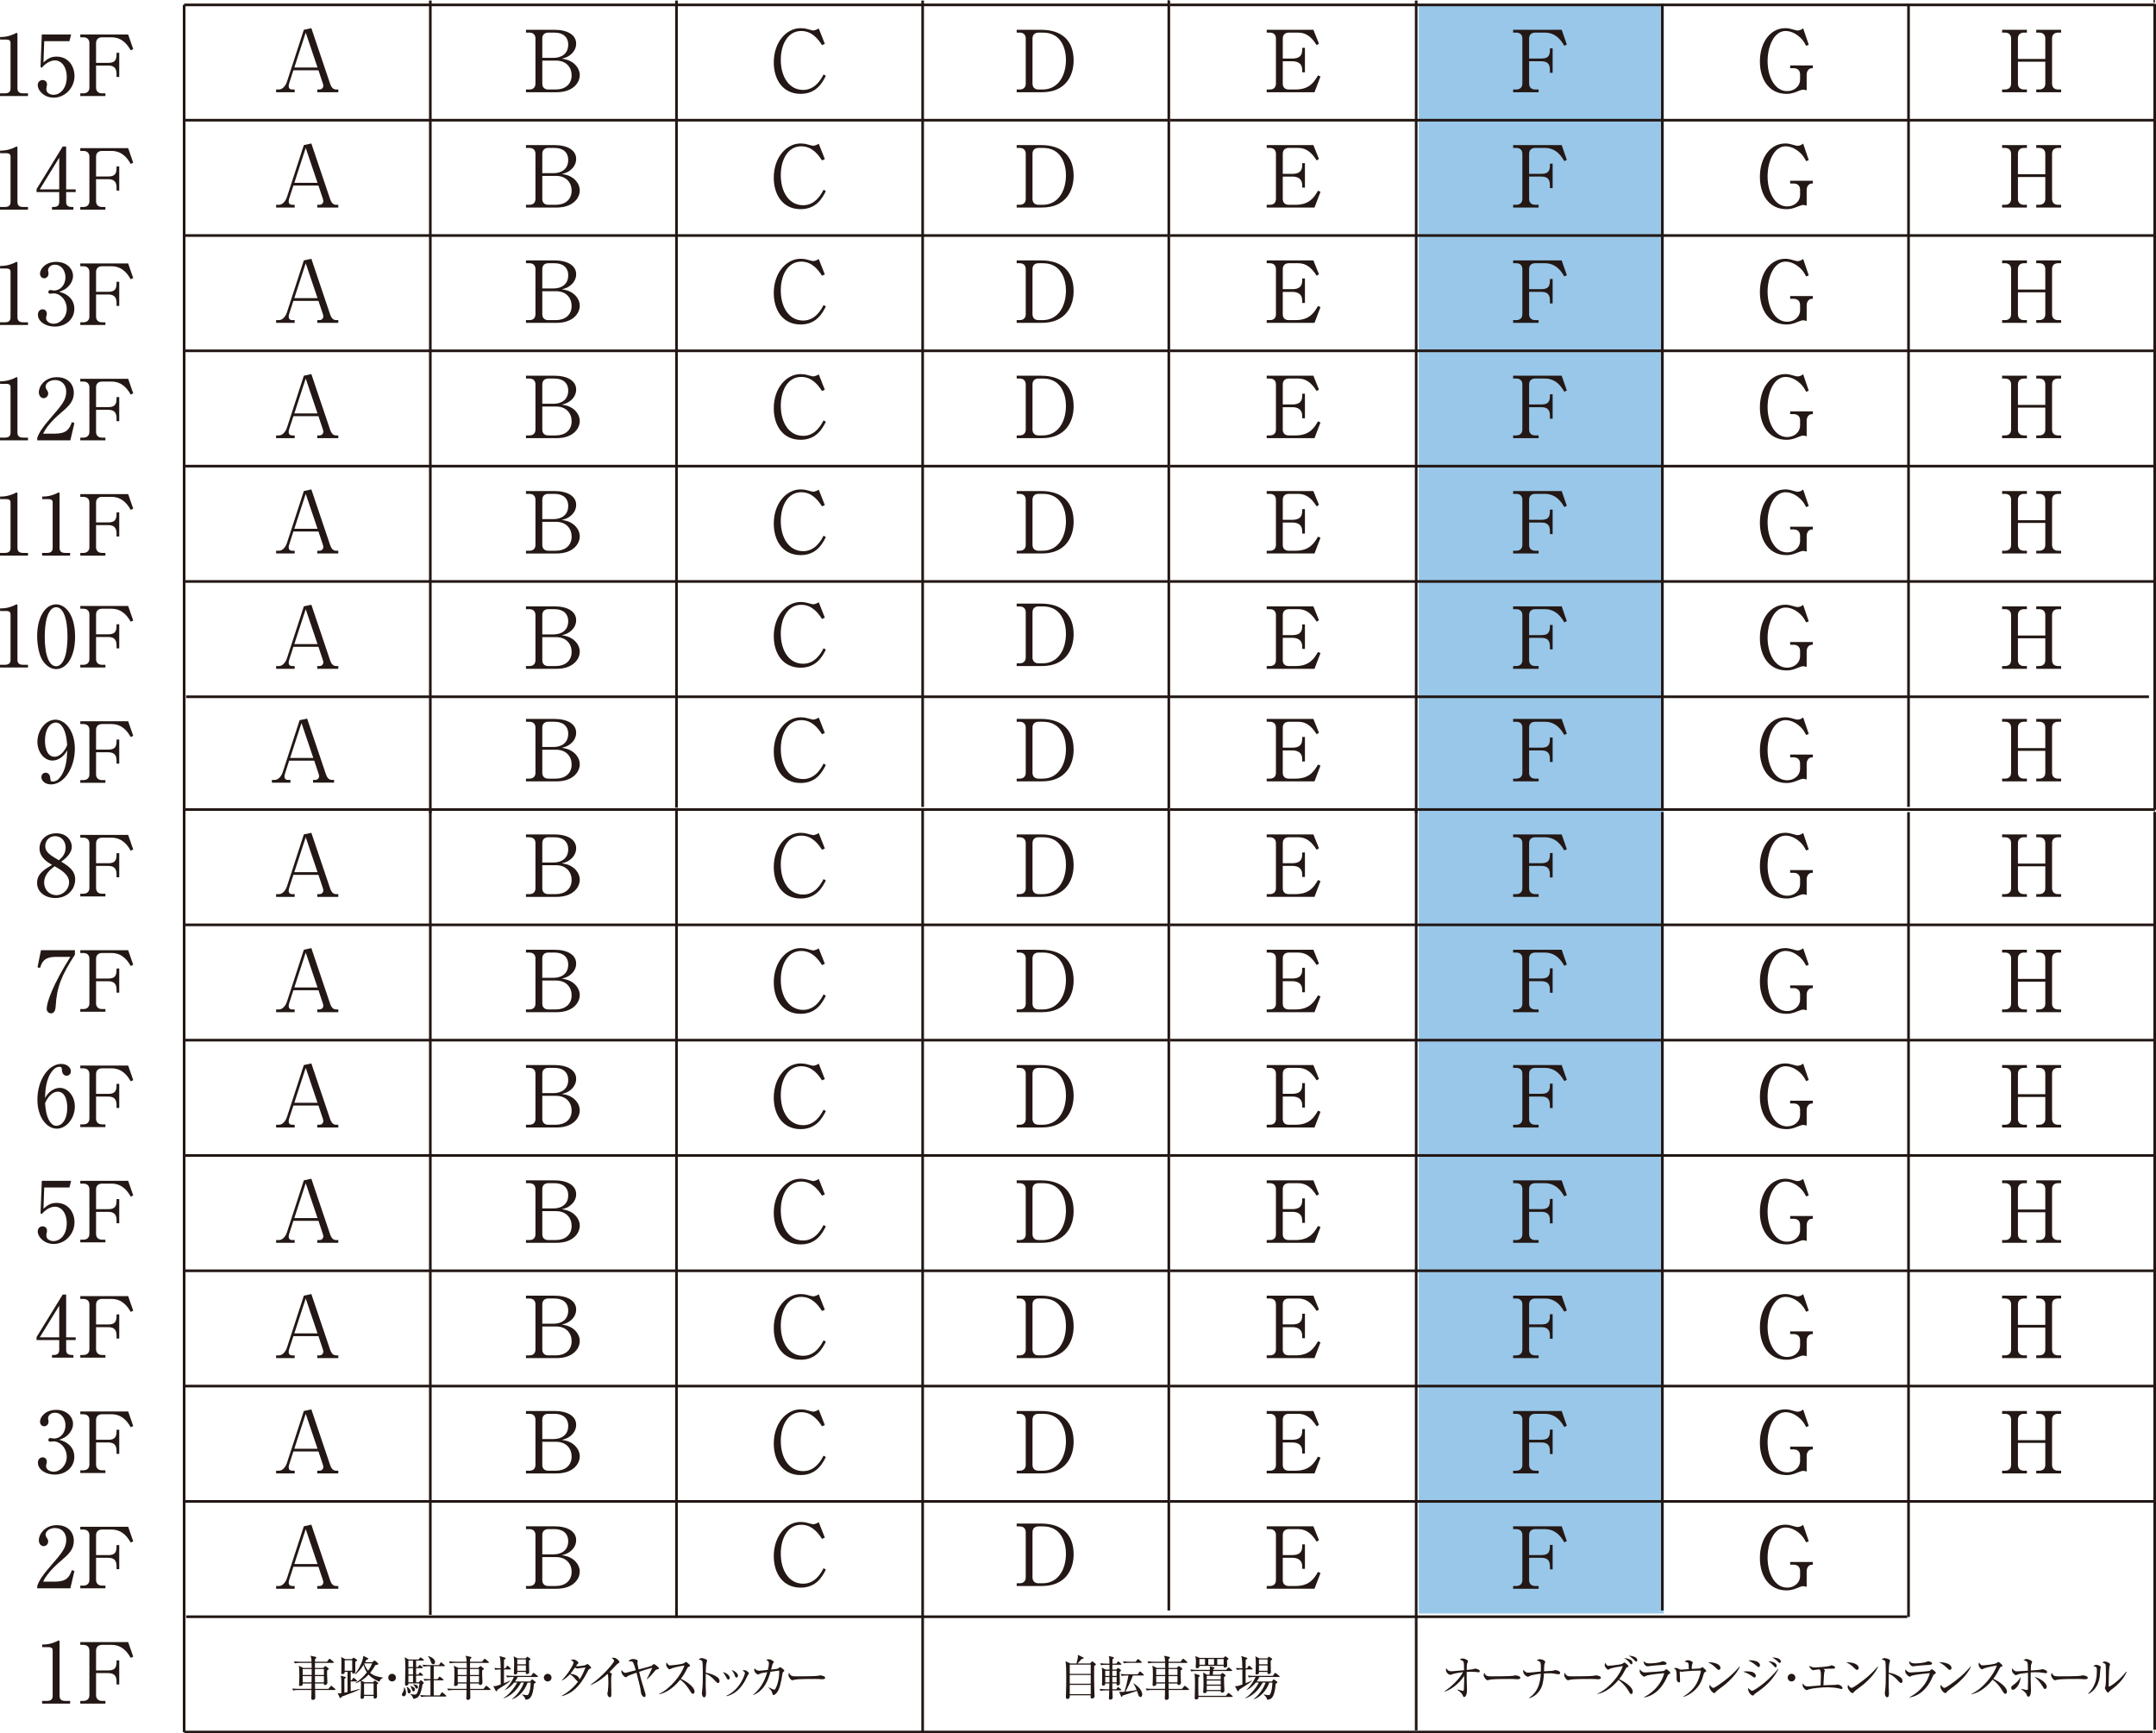 <?xml version="1.0" encoding="UTF-8"?><svg id="b" xmlns="http://www.w3.org/2000/svg" width="450.476" height="362.076" viewBox="0 0 450.476 362.076"><defs><style>.d{fill:#231815;}.e{fill:#99c7e9;}.f{fill:none;stroke:#221714;stroke-width:.553px;}</style></defs><g id="c"><rect class="e" x="296.43" y="1.044" width="51.203" height="336"/><g><g><path class="d" d="m8.804,355.301h.968c.916,0,1.233-.353,1.233-1.074v-9.526c0-.546-.511-.634-.846-.634h-1.338v-.546h.316c1.356,0,2.659-.616,2.87-.739.124-.07.177-.105.247-.105.158,0,.193.105.193.246v11.305c0,.757.37,1.074,1.232,1.074h.969v.563h-5.846v-.563Z"/><path class="d" d="m22.025,355.864h-5.247v-.563h.634c.775,0,1.269-.44,1.269-1.215v-9.28c0-.757-.458-1.215-1.269-1.215h-.634v-.581h10.002l1.057,3.047-.528.246c-.528-.898-1.603-2.712-4.015-2.712h-1.955c-.774,0-1.268.423-1.268,1.215v4.121h2.554c1.268,0,1.726-.493,1.726-1.743v-.353h.563v5.036h-.563v-.634c0-1.074-.423-1.743-1.726-1.743h-2.554v4.596c0,.757.458,1.215,1.268,1.215h.687v.563Z"/></g><g><path class="d" d="m14.702,331.778h-6.92v-.476c.352-1.109,1.18-2.342,2.588-3.944,2.589-2.993,3.47-3.997,3.47-5.758,0-1.32-.846-2.412-2.343-2.412-1.232,0-1.972.739-1.972,1.373,0,.053,0,.282.176.546.229.353.37.546.37.881,0,.528-.423.985-.951.985-.616,0-1.004-.581-1.004-1.232,0-1.285,1.251-3.151,3.786-3.151,2.184,0,3.521,1.373,3.521,3.274,0,1.779-1.021,2.747-2.605,4.104-.599.493-2.923,2.482-3.804,4.42h2.43c2.466,0,3.047-.951,3.575-2.413l.528.194-.846,3.609Z"/><path class="d" d="m22.025,331.778h-5.247v-.563h.634c.775,0,1.269-.44,1.269-1.215v-9.28c0-.757-.458-1.215-1.269-1.215h-.634v-.581h10.002l1.057,3.047-.528.246c-.528-.898-1.603-2.712-4.015-2.712h-1.955c-.774,0-1.268.423-1.268,1.215v4.121h2.554c1.268,0,1.726-.493,1.726-1.743v-.353h.563v5.036h-.563v-.634c0-1.074-.423-1.743-1.726-1.743h-2.554v4.596c0,.757.458,1.215,1.268,1.215h.687v.563Z"/></g><g><path class="d" d="m14.332,301.703c.811.688,1.198,1.567,1.198,2.606,0,2.166-1.779,3.716-4.104,3.716-1.901,0-3.504-1.074-3.504-2.483,0-.774.511-1.127,1.004-1.127.599,0,.862.511.862.881,0,.264-.053.422-.105.563-.035.105-.053.229-.053.404,0,.67.757,1.163,1.585,1.163,1.355,0,2.729-1.339,2.729-3.117,0-1.813-1.339-3.223-2.747-3.223-.105,0-.599.07-.704.07-.265,0-.388-.158-.388-.369,0-.229.176-.405.405-.405.105,0,.634.105.757.105,1.479,0,2.412-1.32,2.412-2.747,0-1.373-.827-2.641-2.219-2.641-.933,0-1.426.669-1.426,1.18,0,.088.035.176.053.264.035.123.053.3.053.423,0,.546-.405.969-.898.969-.581,0-.88-.511-.88-.969,0-.969,1.127-2.465,3.381-2.465,2.166,0,3.521,1.408,3.521,2.958,0,.616-.229,1.215-.651,1.796-.722.951-1.515,1.25-2.236,1.497.81.246,1.338.422,1.954.95Z"/><path class="d" d="m22.025,307.69h-5.247v-.563h.634c.775,0,1.269-.44,1.269-1.215v-9.28c0-.757-.458-1.215-1.269-1.215h-.634v-.581h10.002l1.057,3.047-.528.246c-.528-.898-1.603-2.712-4.015-2.712h-1.955c-.774,0-1.268.423-1.268,1.215v4.121h2.554c1.268,0,1.726-.493,1.726-1.743v-.353h.563v5.036h-.563v-.634c0-1.074-.423-1.743-1.726-1.743h-2.554v4.596c0,.757.458,1.215,1.268,1.215h.687v.563Z"/></g><g><path class="d" d="m13.1,270.413h.723v8.944h1.989v.563h-1.989v2.043c0,.774.387,1.074,1.232,1.074h.281v.563h-4.473v-.563h.282c.827,0,1.232-.281,1.232-1.074v-2.043h-4.736v-.616l5.458-8.892Zm-.722,2.324l-4.067,6.62h4.067v-6.62Z"/><path class="d" d="m22.025,283.601h-5.247v-.563h.634c.775,0,1.269-.44,1.269-1.215v-9.28c0-.757-.458-1.215-1.269-1.215h-.634v-.581h10.002l1.057,3.047-.528.246c-.528-.898-1.603-2.712-4.015-2.712h-1.955c-.774,0-1.268.423-1.268,1.215v4.121h2.554c1.268,0,1.726-.493,1.726-1.743v-.353h.563v5.036h-.563v-.634c0-1.074-.423-1.743-1.726-1.743h-2.554v4.596c0,.757.458,1.215,1.268,1.215h.687v.563Z"/></g><g><path class="d" d="m9.243,248.051l-.158,4.438c.757-.67,1.427-1.216,2.729-1.216,2.535,0,3.751,2.096,3.751,4.033,0,2.553-2.025,4.543-4.35,4.543-2.008,0-3.328-1.497-3.328-2.589,0-.669.423-1.092,1.021-1.092.528,0,.915.353.915.916,0,.176-.018.246-.088.528-.035.141-.053.387-.053.492,0,.758.793,1.146,1.497,1.146,1.426,0,2.765-1.356,2.765-3.716,0-2.236-1.18-3.469-2.466-3.469-.704,0-1.778.387-2.747,1.531l-.264-.141.264-6.797h6.128l-.352,1.392h-5.266Z"/><path class="d" d="m22.025,259.514h-5.247v-.563h.634c.775,0,1.269-.44,1.269-1.215v-9.28c0-.757-.458-1.215-1.269-1.215h-.634v-.581h10.002l1.057,3.047-.528.246c-.528-.898-1.603-2.712-4.015-2.712h-1.955c-.774,0-1.268.423-1.268,1.215v4.121h2.554c1.268,0,1.726-.493,1.726-1.743v-.353h.563v5.036h-.563v-.634c0-1.074-.423-1.743-1.726-1.743h-2.554v4.596c0,.757.458,1.215,1.268,1.215h.687v.563Z"/></g><g><path class="d" d="m10.951,227.701c.37-.229.916-.458,1.532-.458,1.743,0,3.152,1.762,3.152,3.892,0,2.448-1.743,4.632-3.769,4.632-2.008,0-4.05-2.271-4.05-6.075,0-4.067,2.289-7.448,4.983-7.448,1.18,0,2.007.704,2.007,1.549,0,.634-.493.916-.897.916-.353,0-.934-.229-.969-1.232-.018-.388-.053-.634-.528-.634s-.951.264-1.285.634c-1.567,1.726-1.655,4.313-1.726,5.898.334-.546.704-1.162,1.549-1.673Zm-.581,6.516c.3.476.758.951,1.427.951.934,0,2.254-.969,2.254-3.874,0-.793-.193-3.258-2.008-3.258-.669,0-1.796.493-2.623,2.395.07.969.211,2.659.95,3.786Z"/><path class="d" d="m22.025,235.432h-5.247v-.563h.634c.775,0,1.269-.44,1.269-1.215v-9.28c0-.757-.458-1.215-1.269-1.215h-.634v-.581h10.002l1.057,3.047-.528.246c-.528-.898-1.603-2.712-4.015-2.712h-1.955c-.774,0-1.268.423-1.268,1.215v4.121h2.554c1.268,0,1.726-.493,1.726-1.743v-.353h.563v5.036h-.563v-.634c0-1.074-.423-1.743-1.726-1.743h-2.554v4.596c0,.757.458,1.215,1.268,1.215h.687v.563Z"/></g><g><path class="d" d="m15.653,198.487v.934c-2.8,4.314-3.786,6.762-4.015,10.688-.035.458-.088,1.567-.986,1.567-.44,0-.898-.37-.898-.969,0-1.25,1.232-4.948,4.948-10.829h-3.011c-2.554,0-2.94,1.18-3.328,2.307l-.528-.123.722-3.575h7.097Z"/><path class="d" d="m22.025,211.342h-5.247v-.563h.634c.775,0,1.269-.44,1.269-1.215v-9.28c0-.757-.458-1.215-1.269-1.215h-.634v-.581h10.002l1.057,3.047-.528.246c-.528-.898-1.603-2.712-4.015-2.712h-1.955c-.774,0-1.268.423-1.268,1.215v4.121h2.554c1.268,0,1.726-.493,1.726-1.743v-.353h.563v5.036h-.563v-.634c0-1.074-.423-1.743-1.726-1.743h-2.554v4.596c0,.757.458,1.215,1.268,1.215h.687v.563Z"/></g><g><path class="d" d="m15.706,183.714c0,2.042-1.603,3.874-4.155,3.874-2.008,0-3.804-1.162-3.804-3.17,0-1.901,1.514-2.8,3.134-3.751-.933-.546-2.623-1.531-2.623-3.451,0-1.743,1.373-3.151,3.521-3.151,2.412,0,3.223,1.796,3.223,2.782,0,1.496-1.444,2.588-2.201,3.151,1.655,1.021,2.905,1.901,2.905,3.716Zm-6.48.651c0,1.55,1.162,2.624,2.536,2.624,1.532,0,2.677-1.356,2.677-2.659,0-1.673-1.743-2.659-3.029-3.381-.792.599-2.184,1.673-2.184,3.416Zm4.49-7.325c0-1.338-.897-2.377-2.184-2.377-1.25,0-2.077.95-2.077,2.095,0,1.233,1.004,1.85,2.835,2.941.511-.44,1.426-1.198,1.426-2.659Z"/><path class="d" d="m22.025,187.253h-5.247v-.563h.634c.775,0,1.269-.44,1.269-1.215v-9.28c0-.757-.458-1.215-1.269-1.215h-.634v-.581h10.002l1.057,3.047-.528.246c-.528-.898-1.603-2.712-4.015-2.712h-1.955c-.774,0-1.268.423-1.268,1.215v4.121h2.554c1.268,0,1.726-.493,1.726-1.743v-.353h.563v5.036h-.563v-.634c0-1.074-.423-1.743-1.726-1.743h-2.554v4.596c0,.757.458,1.215,1.268,1.215h.687v.563Z"/></g><g><path class="d" d="m12.501,158.411c-.369.229-.915.458-1.532.458-1.743,0-3.151-1.761-3.151-3.909,0-2.43,1.743-4.631,3.769-4.631,2.007,0,4.05,2.289,4.05,6.074,0,4.068-2.289,7.449-4.983,7.449-1.18,0-2.008-.705-2.008-1.532,0-.634.493-.916.898-.916.353,0,.934.229.969,1.215.018.388.053.635.528.635s.95-.229,1.285-.617c1.567-1.726,1.655-4.331,1.726-5.898-.335.546-.704,1.145-1.55,1.673Zm.581-6.533c-.299-.475-.757-.95-1.426-.95-.934,0-2.254.985-2.254,3.874,0,.81.193,3.274,2.007,3.274.669,0,1.796-.493,2.624-2.395-.07-.969-.211-2.659-.951-3.804Z"/><path class="d" d="m22.025,163.517h-5.247v-.563h.634c.775,0,1.269-.44,1.269-1.215v-9.28c0-.757-.458-1.215-1.269-1.215h-.634v-.581h10.002l1.057,3.047-.528.246c-.528-.898-1.603-2.712-4.015-2.712h-1.955c-.774,0-1.268.423-1.268,1.215v4.121h2.554c1.268,0,1.726-.493,1.726-1.743v-.353h.563v5.036h-.563v-.634c0-1.074-.423-1.743-1.726-1.743h-2.554v4.596c0,.757.458,1.215,1.268,1.215h.687v.563Z"/></g><g><path class="d" d="m0,138.868h.968c.916,0,1.233-.353,1.233-1.074v-9.526c0-.546-.511-.634-.846-.634H.018v-.546h.316c1.356,0,2.659-.616,2.87-.739.124-.07.177-.105.247-.105.158,0,.193.105.193.246v11.305c0,.757.37,1.074,1.232,1.074h.969v.563H0v-.563Z"/><path class="d" d="m11.726,139.766c-1.215,0-2.236-.846-2.888-1.902-.74-1.215-1.074-3.381-1.074-5.019,0-3.75,1.603-6.603,3.962-6.603,1.813,0,3.962,1.954,3.962,6.762,0,4.313-1.813,6.762-3.962,6.762Zm-1.973-10.583c-.246.88-.404,2.359-.404,3.821,0,3.927.933,6.163,2.377,6.163,1.215,0,1.761-1.62,1.954-2.29.247-.897.423-2.395.423-3.873,0-4.016-.969-6.163-2.377-6.163-1.25,0-1.796,1.726-1.973,2.342Z"/><path class="d" d="m22.024,139.432h-5.247v-.563h.634c.775,0,1.269-.44,1.269-1.215v-9.28c0-.757-.458-1.215-1.269-1.215h-.634v-.581h10.002l1.057,3.047-.528.246c-.528-.898-1.603-2.712-4.015-2.712h-1.955c-.774,0-1.268.423-1.268,1.215v4.121h2.554c1.268,0,1.726-.493,1.726-1.743v-.353h.563v5.036h-.563v-.634c0-1.074-.423-1.743-1.726-1.743h-2.554v4.596c0,.757.458,1.215,1.268,1.215h.687v.563Z"/></g><g><path class="d" d="m0,115.498h.968c.916,0,1.233-.353,1.233-1.074v-9.526c0-.546-.511-.634-.846-.634H.018v-.546h.316c1.356,0,2.659-.616,2.87-.739.124-.07.177-.105.247-.105.158,0,.193.105.193.246v11.305c0,.757.37,1.074,1.232,1.074h.969v.563H0v-.563Z"/><path class="d" d="m8.803,115.498h.968c.916,0,1.233-.353,1.233-1.074v-9.526c0-.546-.511-.634-.846-.634h-1.338v-.546h.316c1.356,0,2.659-.616,2.87-.739.124-.07.177-.105.247-.105.158,0,.193.105.193.246v11.305c0,.757.37,1.074,1.232,1.074h.969v.563h-5.846v-.563Z"/><path class="d" d="m22.024,116.061h-5.247v-.563h.634c.775,0,1.269-.44,1.269-1.215v-9.28c0-.757-.458-1.215-1.269-1.215h-.634v-.581h10.002l1.057,3.047-.528.246c-.528-.898-1.603-2.712-4.015-2.712h-1.955c-.774,0-1.268.423-1.268,1.215v4.121h2.554c1.268,0,1.726-.493,1.726-1.743v-.353h.563v5.036h-.563v-.634c0-1.074-.423-1.743-1.726-1.743h-2.554v4.596c0,.757.458,1.215,1.268,1.215h.687v.563Z"/></g><g><path class="d" d="m0,91.415h.968c.916,0,1.233-.352,1.233-1.074v-9.526c0-.546-.511-.634-.846-.634H.018v-.546h.316c1.356,0,2.659-.616,2.87-.739.124-.071.177-.106.247-.106.158,0,.193.106.193.247v11.305c0,.757.37,1.074,1.232,1.074h.969v.563H0v-.563Z"/><path class="d" d="m14.701,91.978h-6.92v-.476c.352-1.109,1.18-2.342,2.588-3.944,2.589-2.993,3.47-3.997,3.47-5.758,0-1.321-.846-2.413-2.343-2.413-1.232,0-1.972.74-1.972,1.374,0,.053,0,.282.176.546.229.352.37.546.37.88,0,.528-.423.986-.951.986-.616,0-1.004-.581-1.004-1.233,0-1.285,1.251-3.152,3.786-3.152,2.184,0,3.521,1.374,3.521,3.275,0,1.778-1.021,2.747-2.605,4.103-.599.493-2.923,2.483-3.804,4.42h2.43c2.466,0,3.047-.951,3.575-2.413l.528.194-.846,3.61Z"/><path class="d" d="m22.024,91.978h-5.247v-.563h.634c.775,0,1.269-.44,1.269-1.215v-9.28c0-.757-.458-1.215-1.269-1.215h-.634v-.581h10.002l1.057,3.046-.528.247c-.528-.898-1.603-2.712-4.015-2.712h-1.955c-.774,0-1.268.423-1.268,1.215v4.12h2.554c1.268,0,1.726-.493,1.726-1.743v-.352h.563v5.036h-.563v-.634c0-1.074-.423-1.744-1.726-1.744h-2.554v4.596c0,.757.458,1.215,1.268,1.215h.687v.563Z"/></g><g><path class="d" d="m0,67.325h.968c.916,0,1.233-.352,1.233-1.074v-9.526c0-.546-.511-.634-.846-.634H.018v-.546h.316c1.356,0,2.659-.616,2.87-.739.124-.071.177-.106.247-.106.158,0,.193.106.193.247v11.305c0,.757.37,1.074,1.232,1.074h.969v.563H0v-.563Z"/><path class="d" d="m14.331,61.902c.811.687,1.198,1.567,1.198,2.606,0,2.166-1.779,3.715-4.104,3.715-1.901,0-3.504-1.074-3.504-2.483,0-.774.511-1.127,1.004-1.127.599,0,.862.511.862.881,0,.264-.053.422-.105.563-.035.105-.053.229-.053.405,0,.669.757,1.162,1.585,1.162,1.355,0,2.729-1.338,2.729-3.117,0-1.813-1.339-3.222-2.747-3.222-.105,0-.599.07-.704.07-.265,0-.388-.159-.388-.37,0-.229.176-.405.405-.405.105,0,.634.105.757.105,1.479,0,2.412-1.32,2.412-2.747,0-1.374-.827-2.642-2.219-2.642-.933,0-1.426.669-1.426,1.18,0,.088.035.176.053.264.035.124.053.3.053.423,0,.546-.405.968-.898.968-.581,0-.88-.51-.88-.968,0-.969,1.127-2.465,3.381-2.465,2.166,0,3.521,1.409,3.521,2.958,0,.616-.229,1.215-.651,1.796-.722.951-1.515,1.25-2.236,1.497.81.247,1.338.423,1.954.951Z"/><path class="d" d="m22.024,67.889h-5.247v-.563h.634c.775,0,1.269-.44,1.269-1.215v-9.28c0-.757-.458-1.215-1.269-1.215h-.634v-.581h10.002l1.057,3.046-.528.247c-.528-.898-1.603-2.712-4.015-2.712h-1.955c-.774,0-1.268.423-1.268,1.215v4.12h2.554c1.268,0,1.726-.493,1.726-1.743v-.352h.563v5.036h-.563v-.634c0-1.074-.423-1.744-1.726-1.744h-2.554v4.596c0,.757.458,1.215,1.268,1.215h.687v.563Z"/></g><g><path class="d" d="m0,43.236h.968c.916,0,1.233-.352,1.233-1.074v-9.526c0-.546-.511-.634-.846-.634H.018v-.546h.316c1.356,0,2.659-.616,2.87-.739.124-.071.177-.106.247-.106.158,0,.193.106.193.247v11.305c0,.757.37,1.074,1.232,1.074h.969v.563H0v-.563Z"/><path class="d" d="m13.099,30.611h.723v8.945h1.989v.563h-1.989v2.042c0,.775.387,1.074,1.232,1.074h.281v.563h-4.473v-.563h.282c.827,0,1.232-.282,1.232-1.074v-2.042h-4.736v-.616l5.458-8.893Zm-.722,2.324l-4.067,6.621h4.067v-6.621Z"/><path class="d" d="m22.024,43.8h-5.247v-.563h.634c.775,0,1.269-.44,1.269-1.215v-9.28c0-.757-.458-1.215-1.269-1.215h-.634v-.581h10.002l1.057,3.046-.528.247c-.528-.898-1.603-2.712-4.015-2.712h-1.955c-.774,0-1.268.423-1.268,1.215v4.12h2.554c1.268,0,1.726-.493,1.726-1.743v-.352h.563v5.036h-.563v-.634c0-1.074-.423-1.744-1.726-1.744h-2.554v4.596c0,.757.458,1.215,1.268,1.215h.687v.563Z"/></g><g><path class="d" d="m0,19.501h.968c.916,0,1.233-.352,1.233-1.074v-9.526c0-.546-.511-.634-.846-.634H.018v-.546h.316c1.356,0,2.659-.616,2.87-.739.124-.071.177-.106.247-.106.158,0,.193.106.193.247v11.305c0,.757.37,1.074,1.232,1.074h.969v.563H0v-.563Z"/><path class="d" d="m9.242,8.601l-.158,4.438c.757-.669,1.427-1.215,2.729-1.215,2.535,0,3.751,2.095,3.751,4.032,0,2.553-2.025,4.543-4.35,4.543-2.008,0-3.328-1.497-3.328-2.588,0-.669.423-1.092,1.021-1.092.528,0,.915.352.915.916,0,.176-.018.247-.088.528-.035.141-.053.388-.053.493,0,.757.793,1.145,1.497,1.145,1.426,0,2.765-1.356,2.765-3.715,0-2.236-1.18-3.469-2.466-3.469-.704,0-1.778.387-2.746,1.532l-.265-.141.265-6.797h6.127l-.352,1.391h-5.266Z"/><path class="d" d="m22.024,20.065h-5.247v-.563h.634c.775,0,1.269-.44,1.269-1.215v-9.28c0-.757-.458-1.215-1.269-1.215h-.634v-.581h10.002l1.057,3.046-.528.247c-.528-.898-1.603-2.712-4.015-2.712h-1.955c-.774,0-1.268.423-1.268,1.215v4.12h2.554c1.268,0,1.726-.493,1.726-1.743v-.352h.563v5.036h-.563v-.634c0-1.074-.423-1.744-1.726-1.744h-2.554v4.596c0,.757.458,1.215,1.268,1.215h.687v.563Z"/></g><line class="f" x1="38.478" y1="145.404" x2="38.478" y2="361.8"/><line class="f" x1="89.912" y1="168.935" x2="89.912" y2="337.326"/><line class="f" x1="141.345" y1="168.935" x2="141.345" y2="337.932"/><line class="f" x1="192.779" y1="168.935" x2="192.779" y2="361.89"/><line class="f" x1="38.478" y1="361.8" x2="449.749" y2="361.8"/><line class="f" x1="38.478" y1="313.626" x2="244.212" y2="313.626"/><line class="f" x1="38.478" y1="289.536" x2="244.212" y2="289.536"/><line class="f" x1="38.478" y1="265.449" x2="244.212" y2="265.449"/><line class="f" x1="38.478" y1="241.362" x2="244.212" y2="241.362"/><line class="f" x1="38.478" y1="217.275" x2="244.212" y2="217.275"/><line class="f" x1="38.478" y1="193.188" x2="244.212" y2="193.188"/><line class="f" x1="38.478" y1="169.1" x2="244.212" y2="169.1"/><path class="d" d="m61.303,327.278l-.876,2.716c-.053.143-.106.321-.106.59,0,.661.5.714.75.714h.5v.572h-3.877v-.572h.59c.75,0,1.394-.768,1.68-1.644l3.52-10.828,1.572-.339,3.913,11.596c.357,1.037.822,1.215,1.322,1.215h.394v.572h-4.396v-.572h.536c.268,0,.732-.25.732-.786,0-.196-.054-.321-.161-.661l-.857-2.572h-5.235Zm2.573-7.862l-2.377,7.29h4.843l-2.466-7.29Z"/><path class="d" d="m109.897,318.826h5.949c2.734,0,4.539,1.072,4.539,2.895,0,1.251-.84,2.056-1.233,2.359-.554.429-1,.589-1.769.786.696.106,1.501.231,2.395.893.768.59,1.357,1.501,1.357,2.52,0,1.591-1.394,3.592-4.859,3.592h-6.379v-.572h.714c.751,0,1.269-.41,1.269-1.232v-9.416c0-.769-.464-1.233-1.269-1.233h-.714v-.59Zm3.412,5.861h2.377c1.555,0,3.037-.805,3.037-2.752,0-1.608-1.09-2.52-2.877-2.52h-1.269c-.75,0-1.269.411-1.269,1.233v4.038Zm0,.571v4.807c0,.769.447,1.232,1.269,1.232h1.555c1.912,0,3.306-1.071,3.306-2.966,0-1.608-1.09-3.073-3.252-3.073h-2.877Z"/><path class="d" d="m61.303,303.191l-.876,2.716c-.053.143-.106.321-.106.59,0,.661.5.715.75.715h.5v.571h-3.877v-.571h.59c.75,0,1.394-.769,1.68-1.645l3.52-10.828,1.572-.339,3.913,11.596c.357,1.037.822,1.216,1.322,1.216h.394v.571h-4.396v-.571h.536c.268,0,.732-.251.732-.787,0-.196-.054-.321-.161-.661l-.857-2.572h-5.235Zm2.573-7.862l-2.377,7.29h4.843l-2.466-7.29Z"/><path class="d" d="m109.897,294.739h5.949c2.734,0,4.539,1.072,4.539,2.895,0,1.251-.84,2.056-1.233,2.359-.554.429-1,.589-1.769.786.696.106,1.501.231,2.395.893.768.59,1.357,1.501,1.357,2.52,0,1.591-1.394,3.592-4.859,3.592h-6.379v-.571h.714c.751,0,1.269-.411,1.269-1.233v-9.416c0-.769-.464-1.233-1.269-1.233h-.714v-.59Zm3.412,5.861h2.377c1.555,0,3.037-.805,3.037-2.752,0-1.608-1.09-2.52-2.877-2.52h-1.269c-.75,0-1.269.411-1.269,1.233v4.038Zm0,.571v4.807c0,.769.447,1.233,1.269,1.233h1.555c1.912,0,3.306-1.072,3.306-2.967,0-1.607-1.09-3.073-3.252-3.073h-2.877Z"/><path class="d" d="m171.751,297.937c-.661-1-1.948-2.948-4.343-2.948-2.858,0-4.27,2.913-4.27,6.021,0,3.467,1.679,6.29,4.681,6.29,2.537,0,3.788-2.323,4.253-3.234l.482.286c-.697,1.376-1.947,3.771-5.271,3.771-3.77,0-5.61-3.056-5.61-6.576,0-4.181,2.591-7.146,5.61-7.146.447,0,.965.054,1.501.214.144.036.983.269,1.09.269.376,0,.858-.215,1.197-.429l1.269,3.216-.589.268Z"/><path class="d" d="m61.303,279.102l-.876,2.716c-.053.143-.106.321-.106.59,0,.661.5.714.75.714h.5v.572h-3.877v-.572h.59c.75,0,1.394-.768,1.68-1.644l3.52-10.828,1.572-.339,3.913,11.596c.357,1.037.822,1.215,1.322,1.215h.394v.572h-4.396v-.572h.536c.268,0,.732-.25.732-.786,0-.196-.054-.321-.161-.661l-.857-2.572h-5.235Zm2.573-7.862l-2.377,7.29h4.843l-2.466-7.29Z"/><path class="d" d="m109.897,270.65h5.949c2.734,0,4.539,1.072,4.539,2.895,0,1.251-.84,2.056-1.233,2.359-.554.429-1,.589-1.769.786.696.106,1.501.231,2.395.893.768.59,1.357,1.501,1.357,2.52,0,1.591-1.394,3.592-4.859,3.592h-6.379v-.572h.714c.751,0,1.269-.41,1.269-1.232v-9.416c0-.769-.464-1.233-1.269-1.233h-.714v-.59Zm3.412,5.861h2.377c1.555,0,3.037-.805,3.037-2.752,0-1.608-1.09-2.52-2.877-2.52h-1.269c-.75,0-1.269.411-1.269,1.233v4.038Zm0,.571v4.807c0,.769.447,1.232,1.269,1.232h1.555c1.912,0,3.306-1.071,3.306-2.966,0-1.608-1.09-3.073-3.252-3.073h-2.877Z"/><path class="d" d="m171.751,273.848c-.661-1-1.948-2.948-4.343-2.948-2.858,0-4.27,2.913-4.27,6.021,0,3.467,1.679,6.29,4.681,6.29,2.537,0,3.788-2.323,4.253-3.234l.482.286c-.697,1.376-1.947,3.771-5.271,3.771-3.77,0-5.61-3.056-5.61-6.576,0-4.181,2.591-7.146,5.61-7.146.447,0,.965.054,1.501.214.144.036.983.269,1.09.269.376,0,.858-.215,1.197-.429l1.269,3.216-.589.268Z"/><path class="d" d="m61.303,255.014l-.876,2.716c-.053.143-.106.321-.106.59,0,.661.5.715.75.715h.5v.571h-3.877v-.571h.59c.75,0,1.394-.769,1.68-1.645l3.52-10.828,1.572-.339,3.913,11.596c.357,1.037.822,1.216,1.322,1.216h.394v.571h-4.396v-.571h.536c.268,0,.732-.251.732-.787,0-.196-.054-.321-.161-.661l-.857-2.572h-5.235Zm2.573-7.862l-2.377,7.29h4.843l-2.466-7.29Z"/><path class="d" d="m109.897,246.561h5.949c2.734,0,4.539,1.072,4.539,2.895,0,1.251-.84,2.056-1.233,2.359-.554.429-1,.589-1.769.786.696.106,1.501.231,2.395.893.768.59,1.357,1.501,1.357,2.52,0,1.591-1.394,3.592-4.859,3.592h-6.379v-.571h.714c.751,0,1.269-.411,1.269-1.233v-9.416c0-.769-.464-1.233-1.269-1.233h-.714v-.59Zm3.412,5.861h2.377c1.555,0,3.037-.805,3.037-2.752,0-1.608-1.09-2.52-2.877-2.52h-1.269c-.75,0-1.269.411-1.269,1.233v4.038Zm0,.571v4.807c0,.769.447,1.233,1.269,1.233h1.555c1.912,0,3.306-1.072,3.306-2.967,0-1.607-1.09-3.073-3.252-3.073h-2.877Z"/><path class="d" d="m171.751,249.76c-.661-1-1.948-2.948-4.343-2.948-2.858,0-4.27,2.913-4.27,6.021,0,3.467,1.679,6.29,4.681,6.29,2.537,0,3.788-2.323,4.253-3.234l.482.286c-.697,1.376-1.947,3.771-5.271,3.771-3.77,0-5.61-3.056-5.61-6.576,0-4.181,2.591-7.146,5.61-7.146.447,0,.965.054,1.501.214.144.036.983.269,1.09.269.376,0,.858-.215,1.197-.429l1.269,3.216-.589.268Z"/><path class="d" d="m61.303,230.929l-.876,2.716c-.053.143-.106.321-.106.59,0,.661.5.714.75.714h.5v.572h-3.877v-.572h.59c.75,0,1.394-.768,1.68-1.644l3.52-10.828,1.572-.339,3.913,11.596c.357,1.037.822,1.215,1.322,1.215h.394v.572h-4.396v-.572h.536c.268,0,.732-.25.732-.786,0-.196-.054-.321-.161-.661l-.857-2.572h-5.235Zm2.573-7.862l-2.377,7.29h4.843l-2.466-7.29Z"/><path class="d" d="m109.897,222.476h5.949c2.734,0,4.539,1.072,4.539,2.895,0,1.251-.84,2.056-1.233,2.359-.554.429-1,.589-1.769.786.696.106,1.501.231,2.395.893.768.59,1.357,1.501,1.357,2.52,0,1.591-1.394,3.592-4.859,3.592h-6.379v-.572h.714c.751,0,1.269-.41,1.269-1.232v-9.416c0-.769-.464-1.233-1.269-1.233h-.714v-.59Zm3.412,5.861h2.377c1.555,0,3.037-.805,3.037-2.752,0-1.608-1.09-2.52-2.877-2.52h-1.269c-.75,0-1.269.411-1.269,1.233v4.038Zm0,.571v4.807c0,.769.447,1.232,1.269,1.232h1.555c1.912,0,3.306-1.071,3.306-2.966,0-1.608-1.09-3.073-3.252-3.073h-2.877Z"/><path class="d" d="m171.751,225.675c-.661-1-1.948-2.948-4.343-2.948-2.858,0-4.27,2.913-4.27,6.021,0,3.467,1.679,6.29,4.681,6.29,2.537,0,3.788-2.323,4.253-3.234l.482.286c-.697,1.376-1.947,3.771-5.271,3.771-3.77,0-5.61-3.056-5.61-6.576,0-4.181,2.591-7.146,5.61-7.146.447,0,.965.054,1.501.214.144.036.983.269,1.09.269.376,0,.858-.215,1.197-.429l1.269,3.216-.589.268Z"/><path class="d" d="m61.303,206.841l-.876,2.716c-.053.143-.106.321-.106.59,0,.661.5.714.75.714h.5v.572h-3.877v-.572h.59c.75,0,1.394-.768,1.68-1.644l3.52-10.828,1.572-.339,3.913,11.596c.357,1.037.822,1.215,1.322,1.215h.394v.572h-4.396v-.572h.536c.268,0,.732-.25.732-.786,0-.196-.054-.321-.161-.661l-.857-2.572h-5.235Zm2.573-7.862l-2.377,7.29h4.843l-2.466-7.29Z"/><path class="d" d="m109.897,198.389h5.949c2.734,0,4.539,1.072,4.539,2.895,0,1.251-.84,2.056-1.233,2.359-.554.429-1,.589-1.769.786.696.106,1.501.231,2.395.893.768.59,1.357,1.501,1.357,2.52,0,1.591-1.394,3.592-4.859,3.592h-6.379v-.572h.714c.751,0,1.269-.41,1.269-1.232v-9.416c0-.769-.464-1.233-1.269-1.233h-.714v-.59Zm3.412,5.861h2.377c1.555,0,3.037-.805,3.037-2.752,0-1.608-1.09-2.52-2.877-2.52h-1.269c-.75,0-1.269.411-1.269,1.233v4.038Zm0,.571v4.807c0,.769.447,1.232,1.269,1.232h1.555c1.912,0,3.306-1.071,3.306-2.966,0-1.608-1.09-3.073-3.252-3.073h-2.877Z"/><path class="d" d="m171.751,201.587c-.661-1-1.948-2.948-4.343-2.948-2.858,0-4.27,2.913-4.27,6.021,0,3.467,1.679,6.29,4.681,6.29,2.537,0,3.788-2.323,4.253-3.234l.482.286c-.697,1.376-1.947,3.771-5.271,3.771-3.77,0-5.61-3.056-5.61-6.576,0-4.181,2.591-7.146,5.61-7.146.447,0,.965.054,1.501.214.144.036.983.269,1.09.269.376,0,.858-.215,1.197-.429l1.269,3.216-.589.268Z"/><path class="d" d="m61.303,182.753l-.876,2.716c-.053.143-.106.321-.106.59,0,.661.5.714.75.714h.5v.572h-3.877v-.572h.59c.75,0,1.394-.768,1.68-1.644l3.52-10.828,1.572-.339,3.913,11.596c.357,1.037.822,1.215,1.322,1.215h.394v.572h-4.396v-.572h.536c.268,0,.732-.25.732-.786,0-.196-.054-.321-.161-.661l-.857-2.572h-5.235Zm2.573-7.862l-2.377,7.29h4.843l-2.466-7.29Z"/><path class="d" d="m109.897,174.301h5.949c2.734,0,4.539,1.072,4.539,2.895,0,1.251-.84,2.056-1.233,2.359-.554.429-1,.589-1.769.786.696.106,1.501.231,2.395.893.768.59,1.357,1.501,1.357,2.52,0,1.591-1.394,3.592-4.859,3.592h-6.379v-.572h.714c.751,0,1.269-.41,1.269-1.232v-9.416c0-.769-.464-1.233-1.269-1.233h-.714v-.59Zm3.412,5.861h2.377c1.555,0,3.037-.805,3.037-2.752,0-1.608-1.09-2.52-2.877-2.52h-1.269c-.75,0-1.269.411-1.269,1.233v4.038Zm0,.571v4.807c0,.769.447,1.232,1.269,1.232h1.555c1.912,0,3.306-1.071,3.306-2.966,0-1.608-1.09-3.073-3.252-3.073h-2.877Z"/><path class="d" d="m171.751,177.499c-.661-1-1.948-2.948-4.343-2.948-2.858,0-4.27,2.913-4.27,6.021,0,3.467,1.679,6.29,4.681,6.29,2.537,0,3.788-2.323,4.253-3.234l.482.286c-.697,1.376-1.947,3.771-5.271,3.771-3.77,0-5.61-3.056-5.61-6.576,0-4.181,2.591-7.146,5.61-7.146.447,0,.965.054,1.501.214.144.036.983.269,1.09.269.376,0,.858-.215,1.197-.429l1.269,3.216-.589.268Z"/><path class="d" d="m212.426,294.739h5.128c4.182,0,6.772,2.145,6.772,6.433,0,3.056-1.608,6.611-6.611,6.611h-5.289v-.571h.607c.769,0,1.286-.411,1.286-1.233v-9.416c0-.805-.5-1.233-1.286-1.233h-.607v-.59Zm3.306,11.239c0,.75.446,1.233,1.269,1.233h.857c3.234,0,4.86-2.896,4.86-6.183,0-2.27-.93-5.7-4.789-5.7h-.929c-.769,0-1.269.429-1.269,1.233v9.416Z"/><path class="d" d="m171.751,321.452c-.661-1-1.948-2.948-4.343-2.948-2.858,0-4.27,2.913-4.27,6.021,0,3.467,1.679,6.29,4.681,6.29,2.537,0,3.788-2.323,4.253-3.234l.482.286c-.697,1.376-1.947,3.771-5.271,3.771-3.77,0-5.61-3.056-5.61-6.576,0-4.181,2.591-7.146,5.61-7.146.447,0,.965.054,1.501.214.144.036.983.269,1.09.269.376,0,.858-.215,1.197-.429l1.269,3.216-.589.268Z"/><path class="d" d="m212.426,318.254h5.128c4.182,0,6.772,2.145,6.772,6.433,0,3.056-1.608,6.611-6.611,6.611h-5.289v-.572h.607c.769,0,1.286-.41,1.286-1.232v-9.416c0-.805-.5-1.233-1.286-1.233h-.607v-.59Zm3.306,11.239c0,.75.446,1.232,1.269,1.232h.857c3.234,0,4.86-2.895,4.86-6.182,0-2.27-.93-5.7-4.789-5.7h-.929c-.769,0-1.269.429-1.269,1.233v9.416Z"/><path class="d" d="m212.426,270.65h5.128c4.182,0,6.772,2.145,6.772,6.433,0,3.056-1.608,6.611-6.611,6.611h-5.289v-.572h.607c.769,0,1.286-.41,1.286-1.232v-9.416c0-.805-.5-1.233-1.286-1.233h-.607v-.59Zm3.306,11.239c0,.75.446,1.232,1.269,1.232h.857c3.234,0,4.86-2.895,4.86-6.182,0-2.27-.93-5.7-4.789-5.7h-.929c-.769,0-1.269.429-1.269,1.233v9.416Z"/><path class="d" d="m212.426,246.561h5.128c4.182,0,6.772,2.145,6.772,6.433,0,3.056-1.608,6.611-6.611,6.611h-5.289v-.571h.607c.769,0,1.286-.411,1.286-1.233v-9.416c0-.805-.5-1.233-1.286-1.233h-.607v-.59Zm3.306,11.239c0,.75.446,1.233,1.269,1.233h.857c3.234,0,4.86-2.896,4.86-6.183,0-2.27-.93-5.7-4.789-5.7h-.929c-.769,0-1.269.429-1.269,1.233v9.416Z"/><path class="d" d="m212.426,222.476h5.128c4.182,0,6.772,2.145,6.772,6.433,0,3.056-1.608,6.611-6.611,6.611h-5.289v-.572h.607c.769,0,1.286-.41,1.286-1.232v-9.416c0-.805-.5-1.233-1.286-1.233h-.607v-.59Zm3.306,11.239c0,.75.446,1.232,1.269,1.232h.857c3.234,0,4.86-2.895,4.86-6.182,0-2.27-.93-5.7-4.789-5.7h-.929c-.769,0-1.269.429-1.269,1.233v9.416Z"/><path class="d" d="m212.426,198.389h5.128c4.182,0,6.772,2.145,6.772,6.433,0,3.056-1.608,6.611-6.611,6.611h-5.289v-.572h.607c.769,0,1.286-.41,1.286-1.232v-9.416c0-.805-.5-1.233-1.286-1.233h-.607v-.59Zm3.306,11.239c0,.75.446,1.232,1.269,1.232h.857c3.234,0,4.86-2.895,4.86-6.182,0-2.27-.93-5.7-4.789-5.7h-.929c-.769,0-1.269.429-1.269,1.233v9.416Z"/><path class="d" d="m212.426,174.301h5.128c4.182,0,6.772,2.145,6.772,6.433,0,3.056-1.608,6.611-6.611,6.611h-5.289v-.572h.607c.769,0,1.286-.41,1.286-1.232v-9.416c0-.805-.5-1.233-1.286-1.233h-.607v-.59Zm3.306,11.239c0,.75.446,1.232,1.269,1.232h.857c3.234,0,4.86-2.895,4.86-6.182,0-2.27-.93-5.7-4.789-5.7h-.929c-.769,0-1.269.429-1.269,1.233v9.416Z"/><g><line class="f" x1="244.212" y1="168.935" x2="244.212" y2="336.414"/><line class="f" x1="244.212" y1="169.1" x2="244.022" y2="169.1"/></g><line class="f" x1="38.9" y1="337.713" x2="398.509" y2="337.713"/><g><line class="f" x1="450.2" y1="361.8" x2="450.053" y2="361.8"/><line class="f" x1="450.2" y1="169.1" x2="450.01" y2="169.1"/><g><path class="d" d="m227.756,347.482l.31-.35c.05-.05.09-.1.14-.1.03,0,.1.05.13.07l.509.379c.07.05.13.14.13.189,0,.1-.09.17-.35.31-.02.509-.02.729-.02,1.587,0,.519,0,2.305.04,3.193.01.27.05,1.268.05,1.526,0,.369-.279.509-.499.509-.25,0-.329-.129-.329-.329,0-.06.02-.289.02-.339h-4.36c.02.449-.051.758-.529.758-.21,0-.289-.14-.289-.349,0-.1.01-.31.01-.43.06-1.597.06-2.484.06-3.782,0-.878,0-2.544-.14-3.322l.979.479h1.307c.239-.928.34-1.317.279-1.806l1.078.528c.109.05.13.12.13.149,0,.12-.22.18-.419.2-.35.379-.649.719-.839.928h2.604Zm-4.241.239v1.927h4.381v-1.927h-4.381Zm0,2.166v1.826h4.381v-1.826h-4.381Zm0,2.065v1.937h4.381v-1.937h-4.381Z"/><path class="d" d="m231.812,347.752h-.579c-.09,0-.709,0-1.178.09l-.189-.399c.658.061,1.348.07,1.527.07h.419c-.011-.998-.011-1.098-.14-1.587l.918.229c.08.02.149.06.149.149,0,.12-.13.189-.289.26,0,.07-.011.639-.021.948h.828l.24-.329c.079-.11.109-.13.159-.13.04,0,.08.029.17.109l.379.329c.09.07.09.12.09.15,0,.1-.09.109-.149.109h-1.717l-.02,1.008h.828l.239-.239c.03-.03.09-.1.15-.1.039,0,.1.04.149.079l.349.27c.051.04.09.09.09.16,0,.09-.029.109-.269.31,0,.398.039,2.125.039,2.375,0,.429-.339.459-.459.459-.239,0-.229-.22-.229-.419h-.888l.01,1.207h.828l.21-.31c.06-.09.09-.13.159-.13.05,0,.08.03.18.11l.38.31c.079.06.109.109.109.149,0,.09-.08.109-.16.109h-1.706c0,.2.02.679.06,1.298,0,.06.011.119.011.159,0,.469-.449.469-.51.469-.119,0-.279-.05-.279-.249,0-.08.061-1.577.07-1.677h-.659c-.249,0-.729.01-1.167.09l-.2-.398c.679.06,1.388.069,1.527.069h.499l.02-1.207h-.858c0,.179,0,.448-.438.448-.229,0-.239-.159-.239-.289,0-.06,0-.12.01-.239.029-.648.029-1.547.029-1.677,0-.519,0-1.048-.069-1.547l.778.409h.818l-.01-1.008Zm.01,1.247h-.889v1.078h.889v-1.078Zm-.021,2.415c0-.359.011-.938.011-1.098h-.879v1.098h.868Zm.6-1.337h.908v-1.078h-.898l-.01,1.078Zm.908,1.337v-1.098h-.908c0,.369,0,.738.01,1.098h.898Zm3.393-1.427c-.1.26-.329.908-.729,1.757-.109.229-.679,1.366-.799,1.626,1.447-.18,1.627-.199,2.325-.359-.309-.748-.469-1.027-.678-1.307l.06-.061c.369.25,1.776,1.178,1.776,2.325,0,.18-.08.509-.38.509-.199,0-.299-.119-.408-.369-.061-.119-.24-.768-.3-.908-.409.17-2.715.889-3.014.979-.07.199-.1.289-.2.289-.079,0-.119-.13-.159-.22l-.359-.878c.16.03.3.05.539.05.18,0,.3-.01.579-.029.369-1.198.658-2.495.828-3.403h-.25c-.289,0-.738.01-1.178.09l-.189-.399c.809.07,1.407.07,1.527.07h2.006l.339-.459c.07-.09.11-.13.16-.13.069,0,.1.03.18.1l.519.469c.04.03.1.09.1.15,0,.1-.1.109-.149.109h-2.146Zm.589-2.874l.329-.429c.07-.09.109-.13.16-.13.06,0,.119.04.189.109l.488.43c.04.039.101.079.101.149,0,.09-.09.109-.16.109h-2.395c-.24,0-.719,0-1.168.09l-.199-.398c.679.06,1.396.069,1.536.069h1.118Z"/><path class="d" d="m248.295,353.021h-4.112c.011.358.03,1.277.03,1.636,0,.2-.21.43-.499.43-.249,0-.339-.16-.339-.319,0-.13.029-.679.029-.788,0-.489,0-.549.011-.958h-2.665c-.249,0-.729.01-1.167.089l-.2-.398c.619.05,1.228.069,1.527.069h2.505l.02-1.127h-1.847c.021.199.03.259-.06.349-.109.12-.299.18-.449.18-.189,0-.259-.08-.259-.249,0-.11.04-.569.04-.669.02-.499.029-.968.029-1.447,0-1.257-.029-1.396-.119-1.866l.938.459h1.757c0-.159-.021-.907-.021-1.058h-2.325c-.249,0-.729.01-1.167.09l-.2-.398c.679.06,1.397.069,1.527.069h2.155c-.02-.608-.03-.679-.199-1.247l1.018.219c.1.021.189.07.189.15,0,.069-.02.1-.09.159-.08.061-.13.11-.189.18-.01.08-.01.43-.01.539h2.515l.379-.499c.07-.09.1-.12.16-.12.06,0,.119.04.189.101l.599.509c.05.04.1.1.1.149,0,.08-.09.1-.149.1h-3.792l-.011,1.058h1.717l.26-.249c.109-.1.149-.14.199-.14s.12.05.2.109l.409.319c.05.04.109.101.109.16,0,.08-.06.13-.35.319-.01.189-.02.399-.01.719,0,.289.07,1.586.07,1.846,0,.329-.28.479-.47.479-.279,0-.27-.141-.27-.319h-1.846l.02,1.127h2.784l.43-.519c.069-.08.109-.12.159-.12s.11.04.18.1l.609.52c.05.04.1.109.1.159,0,.07-.061.101-.149.101Zm-4.83-4.371h-1.887v1.228h1.887v-1.228Zm-1.887,1.467l.01,1.297h1.847l.02-1.297h-1.876Zm4.441-1.467h-1.877v1.228h1.877v-1.228Zm0,1.467h-1.877l.021,1.297h1.856v-1.297Z"/><path class="d" d="m257.306,349.049h-3.842c-.02.25-.05.51-.06.769h1.597l.259-.259c.03-.03.09-.09.15-.09.05,0,.1.029.169.079l.39.29c.06.05.1.109.1.159,0,.1-.149.22-.329.319,0,.489.02,1.038.03,1.447.01.22.06,1.178.06,1.377,0,.379-.34.439-.479.439-.279,0-.279-.14-.279-.329h-2.924c.01.419-.409.419-.469.419-.26,0-.289-.13-.289-.239,0-.061,0-.11.01-.15.06-.488.06-1.228.06-1.677,0-.688-.01-1.557-.06-2.235l.778.449h.539c.029-.27.06-.729.06-.769h-2.704c-.25,0-.729,0-1.178.09l-.2-.398c.679.06,1.388.069,1.537.069h2.564c.011-.409.011-.488-.039-.748.159.029.848.209.848.209.1.021.17.061.17.14,0,.08-.11.15-.27.24q-.01.079-.01.159h2.704l.339-.379c.07-.07.11-.13.16-.13s.1.04.18.1l.469.39c.04.029.11.1.11.149,0,.09-.09.109-.15.109Zm.09,5.419h-6.995c0,.22,0,.52-.479.52-.299,0-.299-.21-.299-.33,0-.1.02-.528.02-.618.021-.809.04-1.617.04-2.425,0-1.388-.04-1.637-.119-2.016l.957.289c.08.02.15.069.15.159,0,.12-.12.19-.279.29-.021.459-.021.928-.021,1.396,0,.319,0,.439.01,1.567,0,.13.011.798.021.928h5.748l.379-.469c.07-.08.11-.13.16-.13.06,0,.09.03.18.1l.589.479c.039.039.1.09.1.159,0,.09-.09.1-.16.1Zm-1.027-7.654c0,.18.04.938.04,1.099,0,.289-.19.429-.479.429-.22,0-.26-.08-.26-.359h-5.06c.011.489-.438.499-.519.499-.06,0-.26-.03-.26-.249,0-.16.05-.879.05-1.028,0-.818-.089-1.107-.14-1.287l.898.399h5l.249-.25c.021-.02.08-.08.14-.08.05,0,.11.03.2.1l.379.29c.03.02.069.069.069.119,0,.07-.039.12-.309.319Zm-4.591-.259h-1.178v1.188h1.178v-1.188Zm3.283,3.503h-2.924v.748h2.924v-.748Zm0,.987h-2.924v.839h2.924v-.839Zm0,1.078h-2.924v.888h2.924v-.888Zm-1.397-5.568h-1.207v1.188h1.207v-1.188Zm2.006,0h-1.337v1.188h1.337v-1.188Z"/><path class="d" d="m261.563,348.729h-1.297c-.01.929,0,1.916,0,2.874.878-.358,1.067-.448,1.287-.559l.04.07c-.489.449-1.756,1.257-2.694,1.846-.06.25-.109.329-.21.329-.079,0-.149-.119-.18-.169l-.469-.898c.569,0,.669-.04,1.547-.35,0-.918-.01-2.274-.01-3.144-.35,0-.778.03-1.128.09l-.189-.398c.369.029.679.05,1.317.069-.01-.459-.03-1.756-.11-2.125-.039-.16-.079-.29-.14-.439l1.068.319c.119.04.22.06.22.17,0,.13-.19.209-.34.27-.01.279-.01,1.547-.01,1.806h.299l.28-.409c.029-.05.09-.13.14-.13.06,0,.13.05.189.11l.438.409c.08.069.101.109.101.149,0,.1-.09.109-.15.109Zm5.648,1.577h-4.071c-.229.469-.419.738-.569.928h3.184l.25-.329c.04-.06.09-.109.13-.109.05,0,.119.06.169.1l.499.369c.05.03.1.08.1.14,0,.149-.229.239-.369.3-.209,3.133-1.048,3.312-1.786,3.343-.03-.289-.149-.589-.679-1.018l.01-.08c.569.12.779.14.969.14.229,0,.379-.07.578-.849.15-.568.21-1.167.229-1.766h-.648c-.618,1.746-1.926,3.063-3.223,3.482l-.04-.05c1.138-.838,2.096-2.275,2.484-3.433h-.599c-.798,1.486-2.086,2.804-3.622,3.272l-.03-.06c1.308-.729,2.534-2.564,2.854-3.213h-.649c-.509.648-1.147,1.188-1.876,1.557l-.05-.05c1.098-1.038,1.646-2.156,1.886-2.675h-.239c-.249,0-.729.01-1.178.09l-.199-.399c.629.05,1.247.07,1.537.07h3.682l.359-.499c.04-.05.1-.12.15-.12.05,0,.089.03.179.1l.629.499c.05.04.1.09.1.15,0,.1-.09.109-.149.109Zm-1.716-3.433c0,.848.01,1.188.02,1.536.01.141.03.769.03.898,0,.329-.369.39-.479.39-.26,0-.249-.2-.229-.449h-1.776c0,.199.01.519-.459.519-.27,0-.27-.159-.27-.229,0-.05.021-.189.021-.22.02-.448.04-1.417.04-1.876,0-.838-.03-1.088-.101-1.457l.818.42h1.687l.229-.25c.05-.06.08-.09.12-.09s.08.03.14.07l.419.309c.05.03.11.08.11.14,0,.101-.16.2-.319.29Zm-.649-.229h-1.796v1.008h1.796v-1.008Zm0,1.247h-1.796v1.118h1.796v-1.118Z"/></g><g><path class="d" d="m301.811,353.301c1.317-.889,3.073-2.476,3.872-4.002-1.188.12-2.105.359-2.355.459-.14.06-.22.09-.3.09-.259,0-.907-.379-.907-1.048,0-.109.01-.189.029-.35.38.489.52.659,1.178.659.189,0,1.956-.17,2.575-.22-.011-1.317-.021-1.497-.12-1.746-.09-.22-.279-.29-.778-.479.119-.09.329-.229.608-.229.489,0,1.118.379,1.118.569,0,.05-.03.109-.12.309-.14.29-.149.789-.159,1.518,1.008-.101,1.117-.11,1.287-.15.08-.02.419-.129.499-.129.18,0,.947.199.947.528,0,.16-.1.239-.229.239-.119,0-.668-.069-.778-.079-.339-.021-.618-.03-.818-.03-.398,0-.768.02-.907.03v1.406c0,.37.06,2.017.06,2.355,0,1.188-.399,1.487-.589,1.487-.16,0-.21-.11-.359-.47-.18-.419-.828-.868-1.088-1.037l.04-.08c.239.08,1.088.299,1.168.299.159,0,.159-.069.18-.349.05-.908.069-1.896.06-2.805-.519.858-1.946,2.585-4.071,3.333l-.04-.079Z"/><path class="d" d="m317.047,350.775c-.09,0-.329-.02-.349-.02-.359-.03-.459-.04-1.128-.04-3.044,0-3.941.06-4.391.18-.03.01-.35.09-.38.09-.259,0-.798-.639-.798-1.098,0-.06.01-.25.119-.479.34.759.649.759,1.687.759.689,0,3.933-.01,4.392-.12.06-.01.349-.09.409-.09.06,0,1.058.11,1.058.499,0,.31-.499.319-.619.319Z"/><path class="d" d="m325.598,349.738c-.08,0-.878-.13-.998-.15-.369-.06-.639-.06-.918-.06-.528,0-.848.02-1.088.04-.01.17-.05,1.327-.329,2.335-.239.898-1.078,2.365-2.734,2.824l-.02-.08c1.746-1.178,2.295-2.903,2.425-5.029-.599.06-1.956.249-2.355.489-.199.119-.22.14-.339.14-.229,0-.988-.43-.988-1.178,0-.12.01-.21.03-.31.339.519.679.639,1.018.639.16,0,.21,0,.688-.05.31-.03,1.677-.159,1.956-.189.01-.419.03-1.467-.069-1.816-.07-.26-.319-.369-.789-.499.27-.229.569-.26.669-.26.409,0,1.107.27,1.107.6,0,.079-.14.369-.17.429-.02.05-.069.709-.069,1.038,0,.259-.01.339-.01.459.18-.01,1.727-.09,1.746-.1.109-.021.549-.15.619-.15.039,0,.997.13.997.569,0,.31-.249.31-.379.31Z"/><path class="d" d="m333.874,350.775c-.09,0-.329-.02-.349-.02-.359-.03-.459-.04-1.128-.04-3.044,0-3.942.06-4.391.18-.03.01-.35.09-.38.09-.259,0-.798-.639-.798-1.098,0-.06.01-.25.119-.479.34.759.649.759,1.687.759.689,0,3.933-.01,4.392-.12.06-.01.349-.09.409-.09.06,0,1.058.11,1.058.499,0,.31-.499.319-.619.319Z"/><path class="d" d="m340.855,353.859c-.219,0-.259-.07-.648-.749-.04-.06-.688-1.177-2.025-2.205-1.178,1.417-2.654,2.614-4.461,2.974v-.06c2.585-1.138,4.84-4.081,5.349-5.808-.599.1-2.365.369-2.784.628-.17.11-.229.141-.299.141-.14,0-.699-.549-.699-.948,0-.25.04-.35.1-.479.31.539.46.609.719.609.419,0,2.505-.25,2.805-.38.079-.029.419-.309.499-.309.129,0,.857.639.857.778,0,.1-.039.119-.369.27-.09.039-.13.1-.18.199-.578,1.088-.748,1.407-1.406,2.235.878.409,2.834,1.537,2.834,2.624,0,.33-.16.479-.29.479Zm.011-6.207c-.12,0-.17-.05-.499-.469-.08-.101-.409-.51-1.019-.809.25-.01.549-.01,1.228.289.239.11.509.25.509.659,0,.319-.18.329-.219.329Zm1.018-.559c-.12,0-.17-.05-.599-.499-.29-.3-.629-.549-.998-.729.319-.011,1.796.1,1.796.947,0,.25-.149.28-.199.28Z"/><path class="d" d="m348.707,349.708c-.189.1-.209.14-.339.439-1.616,3.871-4.301,4.37-4.85,4.42l-.021-.069c.619-.26,3.413-1.836,4.231-5-.289.021-3.163.279-3.802.56-.061.029-.3.18-.359.18-.25,0-.979-.589-.979-1.188,0-.089.01-.169.07-.339.17.26.509.648,1.038.648.479,0,3.852-.259,4.001-.329.09-.04.369-.359.449-.359.11,0,.849.529.849.759,0,.13-.13.199-.29.279Zm-1.197-1.937c-.769.04-2.385.18-2.614.22-.489.07-.539.08-.698.08-.32,0-.799-.449-.799-1.078.439.409.748.47,1.297.47.669,0,1.956-.14,2.375-.33.2-.089.23-.109.32-.109.179,0,.817.14.817.449,0,.199-.129.27-.698.299Z"/><path class="d" d="m356.255,349.278c-.189.101-.209.13-.329.56-.319,1.138-.729,2.275-1.985,3.362-.39.34-1.237,1.009-2.186,1.238l-.03-.07c1.287-.748,2.396-1.816,2.994-3.184.369-.828.668-1.966.668-2.125,0-.08-.01-.1-.159-.1-.799,0-2.016.069-2.824.14-.149.01-1.058.119-1.118.119-.029,0-.06-.01-.329-.109.021.169.08,1.806.08,1.945,0,.28-.09.39-.21.39-.189,0-.498-.26-.498-.648,0-1.797-.03-1.986-.619-2.325.109-.021.289-.05.469-.05.25,0,.319.04.688.249.13.08.26.1.439.1.069,0,1.308-.09,1.557-.109-.01-.22-.02-1.067-.08-1.197-.079-.16-.149-.22-.818-.369.38-.29.629-.3.699-.3.27,0,1.018.239,1.018.489,0,.029-.109.389-.14.459-.05.109-.09.698-.08.878.25-.01,1.357-.069,1.587-.09.1-.01.249-.02.489-.199.09-.07.119-.09.169-.09.101,0,.818.679.818.798,0,.08-.069.14-.27.239Z"/><path class="d" d="m359.104,348.819c-.17,0-.289-.119-.608-.438-.699-.709-1.258-.968-1.637-1.138,1.197-.08,2.614.35,2.614,1.178,0,.219-.17.398-.369.398Zm.868,3.423c-.21.16-1.147.839-1.317,1.009-.05.05-.27.299-.319.349-.04.04-.119.061-.17.061-.349,0-1.008-.839-1.008-1.308,0-.18.061-.329.1-.439.23.449.52.659.729.659.33,0,1.877-1.147,2.306-1.478,1.606-1.228,2.375-2.085,3.184-3.014l.05.03c-.239.729-1.357,2.444-3.553,4.131Z"/><path class="d" d="m366.588,350.406c-.1,0-.18-.05-.818-.479-.509-.34-1.028-.549-1.547-.749.21-.029.419-.06.748-.06.101,0,.958,0,1.388.239.469.26.509.639.509.719,0,.229-.17.329-.279.329Zm.27,3.264c-.16.109-.18.13-.35.319-.08.1-.159.189-.299.189-.27,0-.948-.669-.948-1.327,0-.08.01-.14.029-.26.101.11.499.589.779.589.119,0,.229-.04.349-.109,1.627-.929,3.373-2.405,5.109-4.471l.07.05c-1.198,2.235-2.665,3.622-4.74,5.02Zm.599-5.449c-.13,0-.18-.04-.659-.438-.639-.529-1.137-.759-1.507-.929.19-.029.27-.04.46-.04.06,0,1.976.021,1.976,1.078,0,.279-.2.329-.27.329Zm3.532.061c-.119,0-.129-.011-.499-.42-.299-.329-.628-.618-.997-.848.628.01,1.736.289,1.736.958,0,.22-.14.31-.24.31Zm.849-.919c-.109,0-.14-.039-.469-.358-.31-.3-.669-.549-1.088-.739.13-.01.199-.02.289-.02.399,0,1.527.17,1.527.828,0,.2-.15.289-.26.289Z"/><path class="d" d="m374.323,351.234c-.438,0-.798-.358-.798-.798,0-.449.359-.799.798-.799.43,0,.799.34.799.799,0,.449-.369.798-.799.798Z"/><path class="d" d="m384.772,352.821c-.109,0-.588-.14-.688-.159-.648-.13-1.597-.21-2.245-.21-1.038,0-3.134.189-3.842.409-.08.02-.459.189-.499.189-.289,0-.868-.618-.868-1.088,0-.109.02-.189.06-.319.11.189.369.639,1.038.639.07,0,1.098-.09,1.237-.1.229-.02,1.237-.1,1.438-.119.05-1.577.06-1.906.06-2.166,0-.938-.13-1.038-.359-1.197-.618.08-.648.08-.938.13-.05.01-.279.05-.309.05-.29,0-.818-.509-.839-.948.47.379,1.088.379,1.248.379.349,0,2.694-.18,3.014-.299.06-.021.319-.15.379-.15.1,0,.769.16.769.479,0,.21-.239.22-.319.22-.818,0-1.587.02-2.105.06.239.199.27.22.27.31,0,.08-.12.449-.13.528-.04.29-.04.37-.16,2.575,1.497-.06,1.657-.07,1.996-.07.429,0,.469,0,.589-.02.08-.01.369-.07.419-.07.329,0,.979.369.979.739,0,.109-.051.209-.19.209Z"/><path class="d" d="m387.993,348.819c-.17,0-.289-.119-.608-.438-.699-.709-1.258-.968-1.637-1.138,1.197-.08,2.614.35,2.614,1.178,0,.219-.17.398-.369.398Zm.868,3.423c-.21.16-1.147.839-1.317,1.009-.05.05-.27.299-.319.349-.04.04-.119.061-.17.061-.349,0-1.008-.839-1.008-1.308,0-.18.061-.329.1-.439.23.449.52.659.729.659.33,0,1.877-1.147,2.306-1.478,1.606-1.228,2.375-2.085,3.184-3.014l.05.03c-.239.729-1.357,2.444-3.553,4.131Z"/><path class="d" d="m397.193,351.564c-.15,0-.279-.13-.439-.3-.918-1.018-1.437-1.377-2.125-1.637,0,.39-.021,2.126-.011,2.485,0,.259.061,1.406.061,1.636,0,.21,0,.799-.39.799-.329,0-.469-.579-.469-.838,0-.15.01-.24.069-.669.12-.788.13-2.365.13-3.213,0-.43-.01-2.415-.09-2.734-.06-.22-.279-.319-.798-.499.199-.12.438-.24.658-.24.149,0,1.128.21,1.128.529,0,.08-.12.419-.14.499-.11.379-.13,1.526-.14,2.016,1.018.16,2.025.599,2.574,1.078.18.159.3.409.3.668,0,.33-.2.42-.319.42Z"/><path class="d" d="m404.189,349.708c-.189.1-.209.14-.339.439-1.616,3.871-4.301,4.37-4.85,4.42l-.021-.069c.619-.26,3.413-1.836,4.231-5-.289.021-3.163.279-3.802.56-.061.029-.3.18-.359.18-.25,0-.979-.589-.979-1.188,0-.089.01-.169.07-.339.17.26.509.648,1.038.648.479,0,3.852-.259,4.001-.329.09-.04.369-.359.449-.359.11,0,.849.529.849.759,0,.13-.13.199-.29.279Zm-1.197-1.937c-.769.04-2.385.18-2.614.22-.489.07-.539.08-.698.08-.32,0-.799-.449-.799-1.078.439.409.748.47,1.297.47.669,0,1.956-.14,2.375-.33.2-.089.23-.109.32-.109.179,0,.817.14.817.449,0,.199-.129.27-.698.299Z"/><path class="d" d="m407.382,348.819c-.17,0-.289-.119-.608-.438-.699-.709-1.258-.968-1.637-1.138,1.197-.08,2.614.35,2.614,1.178,0,.219-.17.398-.369.398Zm.868,3.423c-.21.16-1.147.839-1.317,1.009-.05.05-.27.299-.319.349-.04.04-.119.061-.17.061-.349,0-1.008-.839-1.008-1.308,0-.18.061-.329.1-.439.23.449.52.659.729.659.33,0,1.877-1.147,2.306-1.478,1.606-1.228,2.375-2.085,3.184-3.014l.05.03c-.239.729-1.357,2.444-3.553,4.131Z"/><path class="d" d="m418.986,353.809c-.21,0-.319-.17-.409-.319-.799-1.317-1.348-1.976-2.235-2.635-1.776,2.235-3.473,2.864-4.411,3.054l-.01-.08c2.315-1.018,4.75-4.071,5.299-5.928-.379.05-2.035.359-2.574.569-.09.04-.459.239-.539.239-.149,0-.698-.489-.698-1.008,0-.199.039-.329.09-.429.379.599.549.608.748.608.279,0,2.445-.21,2.854-.449.069-.04.379-.279.459-.279.109,0,.848.629.848.798,0,.11-.069.13-.389.25-.07.03-.08.05-.21.289-.439.849-.688,1.338-1.327,2.195,1.197.529,2.854,1.717,2.854,2.655,0,.269-.11.469-.35.469Z"/><path class="d" d="m420.582,352.981c-.35,0-.359-.369-.359-.42,0-.269.05-.309.539-.668.488-.359,1.067-.878,1.456-1.637-.159,1.886-1.257,2.725-1.636,2.725Zm6.936-3.463c-.07,0-1.108-.17-1.328-.18-.479-.03-.808-.03-.968-.03-.459,0-.729.021-.918.03,0,.17-.02,1.088-.02,1.257,0,.409.069,2.186.069,2.555,0,.868-.27,1.268-.539,1.268-.229,0-.309-.22-.398-.489-.061-.159-.11-.259-.27-.409-.29-.249-.579-.488-.839-.688l.021-.069c.389.119,1.008.26,1.228.26.119,0,.14-.08.149-.2.05-.848.03-2.495.02-3.413-1.597.21-1.846.229-2.215.409-.06.03-.26.12-.31.12-.149,0-.818-.479-.818-1.078,0-.14.021-.259.05-.409.35.579.619.679.979.679.199,0,2.056-.119,2.305-.14-.02-1.337-.029-1.477-.109-1.716-.11-.31-.52-.409-.839-.47.319-.199.479-.27.649-.27.219,0,1.178.31,1.178.639,0,.03-.12.319-.15.39-.109.26-.109.539-.13,1.387.778-.05,1.776-.119,2.026-.18.069-.02.349-.109.409-.109.1,0,.429.1.608.189.17.08.359.189.359.429,0,.141-.07.24-.199.24Zm-.229,3.283c-.19,0-.22-.05-.499-.52-.52-.848-.898-1.297-1.697-2.016,1.048.289,2.555,1.228,2.555,2.065,0,.2-.109.47-.358.47Z"/><path class="d" d="m435.606,350.775c-.09,0-.329-.02-.349-.02-.359-.03-.459-.04-1.128-.04-3.044,0-3.942.06-4.391.18-.03.01-.35.09-.38.09-.259,0-.798-.639-.798-1.098,0-.06.01-.25.119-.479.34.759.649.759,1.687.759.689,0,3.933-.01,4.392-.12.06-.01.349-.09.409-.09.06,0,1.058.11,1.058.499,0,.31-.499.319-.619.319Z"/><path class="d" d="m438.839,348.74c-.021.229-.1,1.257-.12,1.467-.26,2.146-1.547,3.283-2.395,3.632l-.051-.06c1.847-1.736,1.847-3.892,1.847-4.73,0-.828-.01-.828-.769-1.027.16-.109.379-.26.659-.26.259,0,.938.22.938.499,0,.08-.1.409-.109.479Zm2.425,4.121c-.34.239-.369.279-.629.559-.05.05-.14.15-.199.15-.189,0-.639-.818-.639-.948,0-.07.119-.369.13-.439.09-.419.09-1.716.09-1.985,0-.369-.011-2.216-.061-2.455-.04-.18-.239-.31-.719-.469.13-.08.33-.21.56-.21.299,0,1.077.299,1.077.599,0,.09-.119.489-.14.569-.1.509-.149,3.303-.149,3.911,0,.04,0,.17.07.17.239,0,2.045-1.147,3.612-3.144l.079.06c-.678,1.637-2.115,2.944-3.083,3.633Z"/></g><g><path class="d" d="m69.955,353.021h-4.112c.011.358.03,1.277.03,1.636,0,.2-.21.43-.499.43-.249,0-.339-.16-.339-.319,0-.13.029-.679.029-.788,0-.489,0-.549.011-.958h-2.665c-.249,0-.729.01-1.167.089l-.2-.398c.619.05,1.228.069,1.527.069h2.505l.02-1.127h-1.847c.021.199.03.259-.06.349-.109.12-.299.18-.449.18-.189,0-.259-.08-.259-.249,0-.11.04-.569.04-.669.02-.499.029-.968.029-1.447,0-1.257-.029-1.396-.119-1.866l.938.459h1.757c0-.159-.021-.907-.021-1.058h-2.325c-.249,0-.729.01-1.167.09l-.2-.398c.679.06,1.397.069,1.527.069h2.155c-.02-.608-.03-.679-.199-1.247l1.018.219c.1.021.189.07.189.15,0,.069-.02.1-.09.159-.08.061-.13.11-.189.18-.01.08-.01.43-.01.539h2.515l.379-.499c.07-.09.1-.12.16-.12.06,0,.119.04.189.101l.599.509c.05.04.1.1.1.149,0,.08-.09.1-.149.1h-3.792l-.011,1.058h1.717l.26-.249c.109-.1.149-.14.199-.14s.12.05.2.109l.409.319c.05.04.109.101.109.16,0,.08-.06.13-.35.319-.01.189-.02.399-.01.719,0,.289.07,1.586.07,1.846,0,.329-.28.479-.47.479-.279,0-.27-.141-.27-.319h-1.846l.02,1.127h2.784l.43-.519c.069-.08.109-.12.159-.12s.11.04.18.1l.609.52c.05.04.1.109.1.159,0,.07-.061.101-.149.101Zm-4.83-4.371h-1.887v1.228h1.887v-1.228Zm-1.887,1.467l.01,1.297h1.847l.02-1.297h-1.876Zm4.441-1.467h-1.877v1.228h1.877v-1.228Zm0,1.467h-1.877l.021,1.297h1.856v-1.297Z"/><path class="d" d="m73.523,346.564l.199-.189c.09-.09.13-.1.16-.1.04,0,.069.01.18.079l.389.26c.09.06.149.12.149.199,0,.101-.179.22-.369.33,0,.349.021,2.135.011,2.175-.07.26-.399.26-.409.26-.26,0-.25-.14-.25-.35h-.31v1.757h.2l.249-.379c.061-.09.12-.13.16-.13.05,0,.09.04.18.109l.438.379c.061.051.1.09.1.15,0,.09-.089.109-.149.109h-1.178v2.065c1.098-.269,1.518-.398,1.877-.509v.1c-.959.499-1.148.569-3.613,1.478-.05.02-.09.05-.14.06-.169.27-.18.3-.27.3-.06,0-.13-.07-.149-.12l-.439-.938c.17.039.319.06.489.06.11,0,.16,0,.29-.021,0-2.385,0-2.804-.021-3.083-.02-.21-.06-.35-.13-.579l.908.229c.12.03.17.08.17.16,0,.079-.03.1-.289.27v2.884c.379-.08.498-.1.658-.14v-4.212h-.599c.01.2.01.22-.021.27-.079.15-.419.229-.479.229-.21,0-.21-.219-.21-.279,0-.06.021-.329.021-.379.02-.709.02-1.407.02-2.105,0-.08,0-.549-.06-.839l.828.439h1.407Zm-1.507.239v2.186h1.576v-2.186h-1.576Zm5.777.409l.29-.249c.09-.08.119-.1.18-.1.04,0,.069.02.149.079l.529.449c.05.04.09.1.09.189,0,.15-.061.16-.609.24-.469.868-.987,1.486-1.088,1.606.729.648,1.707.868,2.675.987v.07c-.369.159-.469.27-.748.798-.39-.159-1.478-.618-2.256-1.486-.31.339-.848.858-1.547,1.287l.759.319h1.736l.199-.239c.061-.08.101-.11.14-.11.04,0,.09.021.22.11l.399.27c.09.06.13.1.13.149,0,.06-.05.1-.31.3,0,.358.05,2.075.05,2.465,0,.189-.069.459-.449.459-.27,0-.27-.09-.27-.539h-1.995c.01.189.039.608-.439.608-.27,0-.289-.22-.289-.31,0-.1.029-.599.029-.708.04-.928.05-1.637.05-1.916,0-.22-.02-.579-.039-.818-.489.279-.789.399-1.048.489l-.03-.1c.918-.56,1.696-1.317,2.355-2.176-.3-.449-.489-.849-.689-1.577-.479.769-1.048,1.487-1.776,2.016l-.06-.069c.599-.698,1.687-2.415,1.786-3.822l.908.469c.08.04.13.09.13.15,0,.09-.279.18-.419.229-.149.289-.17.339-.239.479h1.496Zm.27,4.431h-1.995v2.386h1.995v-2.386Zm-1.905-4.191c-.03.051-.03.061-.051.09.18.479.42.969.799,1.447.529-.738.698-1.157.858-1.537h-1.606Z"/><path class="d" d="m81.925,351.234c-.438,0-.798-.358-.798-.798,0-.449.359-.799.798-.799.43,0,.799.34.799.799,0,.449-.369.798-.799.798Z"/><path class="d" d="m84.352,354.338c-.24,0-.39-.219-.39-.369,0-.13.289-.608.329-.708.03-.07.14-.34.16-.789h.05c.319.43.339,1.078.339,1.178,0,.43-.229.688-.488.688Zm4.071-7.454h-1.487v1.337h.409l.21-.299c.04-.061.1-.12.159-.12.05,0,.12.05.18.1l.35.3c.04.03.1.09.1.149,0,.09-.09.11-.159.11h-1.248v1.327h.499l.16-.29c.029-.06.079-.14.149-.14s.12.04.189.1l.359.31c.05.05.1.09.1.149,0,.09-.08.11-.159.11h-1.298v1.377h.549l.31-.329c.04-.05.09-.1.13-.1.069,0,.13.04.17.079l.319.3c.079.07.13.14.13.21,0,.09-.101.149-.26.239-.1.818-.359,1.696-.539,2.096-.189.419-.509.888-1.397.968-.069-.479-.429-.828-.568-.948l.02-.08c.47.11.649.15.858.15.31,0,.469-.21.609-.609.179-.499.358-1.356.379-1.736h-2.315c0,.101,0,.24-.04.3s-.199.159-.419.159c-.239,0-.239-.149-.239-.329,0-.918.069-2.395.069-3.312,0-.719-.02-1.507-.13-2.286l.809.47h2.076l.259-.319c.061-.07.101-.12.15-.12.06,0,.1.04.18.1l.429.319c.04.03.1.09.1.16,0,.08-.09.1-.149.1Zm-2.944,6.846c-.279,0-.319-.31-.329-.519-.03-.399-.05-.47-.189-.828l.06-.04c.22.1.809.528.809.968,0,.229-.13.419-.35.419Zm.818-6.846h-.968v1.337h.968v-1.337Zm0,1.577h-.968v1.327h.968v-1.327Zm0,1.566h-.968v1.377h.968v-1.377Zm.09,3.283c-.189,0-.239-.149-.369-.539-.08-.26-.119-.319-.279-.568l.02-.05c.21.06.948.299.948.778,0,.219-.149.379-.319.379Zm.648-.569c-.169,0-.229-.149-.358-.429-.04-.09-.14-.21-.34-.419l.03-.061c.499.03.968.21.968.55,0,.189-.13.358-.3.358Zm6.067,1.646h-3.941c-.26,0-.729.011-1.168.09l-.199-.398c.509.05,1.018.069,1.537.069h.608v-3.144c-.31,0-.838.011-1.247.09l-.2-.389c.56.04.799.05,1.447.06v-2.714h-.289c-.27,0-.738.01-1.178.09l-.199-.399c.509.05,1.027.069,1.536.069h1.916l.279-.429c.05-.08.101-.14.15-.14s.1.03.189.109l.509.439c.05.05.1.09.1.149,0,.11-.1.11-.149.11h-2.176v2.714h.778l.3-.409c.06-.08.09-.13.149-.13s.1.04.189.11l.52.409c.029.029.1.09.1.149,0,.109-.1.109-.16.109h-1.876v3.144h1.248l.339-.509c.05-.08.09-.13.149-.13.07,0,.12.05.18.1l.609.52c.05.04.1.09.1.149,0,.109-.1.109-.15.109Zm-2.604-6.745c-.309,0-.398-.27-.519-.639-.159-.479-.279-.709-.568-1.038l.029-.04c.688.17,1.467.669,1.467,1.258,0,.289-.169.459-.409.459Z"/><path class="d" d="m102.355,353.021h-4.112c.011.358.03,1.277.03,1.636,0,.2-.21.43-.499.43-.249,0-.339-.16-.339-.319,0-.13.029-.679.029-.788,0-.489,0-.549.011-.958h-2.665c-.249,0-.729.01-1.167.089l-.2-.398c.619.05,1.228.069,1.527.069h2.505l.02-1.127h-1.847c.021.199.03.259-.06.349-.109.12-.299.18-.449.18-.189,0-.259-.08-.259-.249,0-.11.04-.569.04-.669.02-.499.029-.968.029-1.447,0-1.257-.029-1.396-.119-1.866l.938.459h1.757c0-.159-.021-.907-.021-1.058h-2.325c-.249,0-.729.01-1.167.09l-.2-.398c.679.06,1.397.069,1.527.069h2.155c-.02-.608-.03-.679-.199-1.247l1.018.219c.1.021.189.07.189.15,0,.069-.02.1-.09.159-.08.061-.13.11-.189.18-.01.08-.01.43-.01.539h2.515l.379-.499c.07-.09.1-.12.16-.12.06,0,.119.04.189.101l.599.509c.05.04.1.1.1.149,0,.08-.09.1-.149.1h-3.792l-.011,1.058h1.717l.26-.249c.109-.1.149-.14.199-.14s.12.05.2.109l.409.319c.05.04.109.101.109.16,0,.08-.06.13-.35.319-.01.189-.02.399-.01.719,0,.289.07,1.586.07,1.846,0,.329-.28.479-.47.479-.279,0-.27-.141-.27-.319h-1.846l.02,1.127h2.784l.43-.519c.069-.08.109-.12.159-.12s.11.04.18.1l.609.52c.05.04.1.109.1.159,0,.07-.061.101-.149.101Zm-4.83-4.371h-1.887v1.228h1.887v-1.228Zm-1.887,1.467l.01,1.297h1.847l.02-1.297h-1.876Zm4.441-1.467h-1.877v1.228h1.877v-1.228Zm0,1.467h-1.877l.021,1.297h1.856v-1.297Z"/><path class="d" d="m106.595,348.729h-1.297c-.01.929,0,1.916,0,2.874.878-.358,1.067-.448,1.287-.559l.04.07c-.489.449-1.756,1.257-2.694,1.846-.06.25-.109.329-.21.329-.079,0-.149-.119-.18-.169l-.469-.898c.569,0,.669-.04,1.547-.35,0-.918-.01-2.274-.01-3.144-.35,0-.778.03-1.128.09l-.189-.398c.369.029.679.05,1.317.069-.01-.459-.03-1.756-.11-2.125-.039-.16-.079-.29-.14-.439l1.068.319c.119.04.22.06.22.17,0,.13-.19.209-.34.27-.01.279-.01,1.547-.01,1.806h.299l.28-.409c.029-.05.09-.13.14-.13.06,0,.13.05.189.11l.438.409c.08.069.101.109.101.149,0,.1-.09.109-.15.109Zm5.648,1.577h-4.071c-.229.469-.419.738-.569.928h3.184l.25-.329c.04-.06.09-.109.13-.109.05,0,.119.06.169.1l.499.369c.05.03.1.08.1.14,0,.149-.229.239-.369.3-.209,3.133-1.048,3.312-1.786,3.343-.03-.289-.149-.589-.679-1.018l.01-.08c.569.12.779.14.969.14.229,0,.379-.07.578-.849.15-.568.21-1.167.229-1.766h-.648c-.618,1.746-1.926,3.063-3.223,3.482l-.04-.05c1.138-.838,2.096-2.275,2.484-3.433h-.599c-.798,1.486-2.086,2.804-3.622,3.272l-.03-.06c1.308-.729,2.534-2.564,2.854-3.213h-.649c-.509.648-1.147,1.188-1.876,1.557l-.05-.05c1.098-1.038,1.646-2.156,1.886-2.675h-.239c-.249,0-.729.01-1.178.09l-.199-.399c.629.05,1.247.07,1.537.07h3.682l.359-.499c.04-.05.1-.12.15-.12.05,0,.089.03.179.1l.629.499c.05.04.1.09.1.15,0,.1-.09.109-.149.109Zm-1.716-3.433c0,.848.01,1.188.02,1.536.01.141.03.769.03.898,0,.329-.369.39-.479.39-.26,0-.249-.2-.229-.449h-1.776c0,.199.01.519-.459.519-.27,0-.27-.159-.27-.229,0-.05.021-.189.021-.22.02-.448.04-1.417.04-1.876,0-.838-.03-1.088-.101-1.457l.818.42h1.687l.229-.25c.05-.06.08-.09.12-.09s.08.03.14.07l.419.309c.05.03.11.08.11.14,0,.101-.16.2-.319.29Zm-.649-.229h-1.796v1.008h1.796v-1.008Zm0,1.247h-1.796v1.118h1.796v-1.118Z"/><path class="d" d="m114.435,351.234c-.438,0-.798-.358-.798-.798,0-.449.359-.799.798-.799.43,0,.799.34.799.799,0,.449-.369.798-.799.798Z"/><path class="d" d="m123.265,348.56c-.199.079-.27.14-.599.788-1.537,2.983-3.084,4.351-5.279,4.97l-.03-.07c1.338-.768,2.535-1.766,3.434-3.003-.1-.011-.21-.101-.39-.3-.688-.788-.788-.898-1.327-1.197-.539.589-1.088,1.018-1.666,1.297l-.03-.06c1.257-1.218,2.455-3.273,2.455-3.662,0-.33-.39-.479-.589-.56.13-.06.27-.119.499-.119.568,0,1.107.488,1.107.698,0,.109-.02.13-.249.329-.08.08-.2.27-.27.369.069,0,.169.011.359.011.488,0,1.496-.16,1.636-.229.07-.04.35-.24.42-.24.119,0,.778.639.778.778,0,.101-.04.11-.26.2Zm-2.614-.03c-.08,0-.189,0-.52-.189-.519.769-.908,1.228-.958,1.287.56.07,1.837.319,1.896,1.218.26-.39.738-1.118,1.268-2.545-.27.03-1.457.229-1.687.229Z"/><path class="d" d="m129.165,347.463c-.09.05-.18.13-.38.309-.06.061-1.207,1.268-1.437,1.507.159.08.499.29.499.43,0,.06-.09.319-.12.369-.02.04-.03.828-.03,1.028,0,.448.04,2.425.04,2.823,0,.21-.029.619-.309.619-.33,0-.529-.549-.529-.759,0-.09.1-.479.109-.559.07-.519.11-1.247.11-1.786,0-.339-.04-1.427-.08-1.587-.02-.069-.05-.13-.12-.18-.639.599-1.896,1.677-3.522,2.306l-.04-.05c2.315-1.537,4.95-4.561,4.95-4.99,0-.239-.11-.319-.509-.608.119-.03.239-.06.398-.06.589,0,1.238.668,1.238.928,0,.08-.021.1-.27.26Z"/><path class="d" d="m137.313,348.71c-.3.06-.369.16-.609.469-.618.778-1.117,1.248-1.496,1.577l-.061-.06c.39-.659.929-1.807,1.158-2.336-.988.25-1.687.489-2.755.858.26,1.168.599,2.306.958,3.453.33,1.077.39,1.237.39,1.467,0,.319-.22.369-.279.369-.18,0-.629-.329-.719-1.088-.1-.908-.189-1.207-.908-4.012-1.566.549-1.727.599-2.006.839-.1.09-.14.109-.22.109-.309,0-.938-.688-.938-1.218,0-.069.01-.14.04-.299.398.539.599.589.758.589.16,0,.27-.021,1.228-.279.329-.09.659-.18.988-.26-.12-.399-.439-1.487-.619-1.696-.109-.13-.329-.2-.928-.16.18-.189.459-.488.918-.488.199,0,.559.039.838.169.14.061.18.14.18.279,0,.061-.05.33-.05.38,0,.249.189,1.058.25,1.356.209-.05,2.595-.678,2.724-.758.07-.04.28-.26.33-.3s.09-.069.149-.069c.12,0,1.048.679,1.048.888,0,.14-.09.16-.369.22Z"/><path class="d" d="m144.768,353.809c-.21,0-.319-.17-.409-.319-.799-1.317-1.348-1.976-2.235-2.635-1.776,2.235-3.473,2.864-4.411,3.054l-.01-.08c2.315-1.018,4.75-4.071,5.299-5.928-.379.05-2.035.359-2.574.569-.09.04-.459.239-.539.239-.149,0-.698-.489-.698-1.008,0-.199.039-.329.09-.429.379.599.549.608.748.608.279,0,2.445-.21,2.854-.449.069-.04.379-.279.459-.279.109,0,.848.629.848.798,0,.11-.069.13-.389.25-.07.03-.08.05-.21.289-.439.849-.688,1.338-1.327,2.195,1.197.529,2.854,1.717,2.854,2.655,0,.269-.11.469-.35.469Z"/><path class="d" d="m150.022,351.564c-.149,0-.279-.13-.439-.3-.918-1.018-1.437-1.377-2.125-1.637,0,.39-.021,2.126-.011,2.485,0,.259.061,1.406.061,1.636,0,.21,0,.799-.39.799-.329,0-.469-.579-.469-.838,0-.15.01-.24.069-.669.12-.788.13-2.365.13-3.213,0-.43-.01-2.415-.09-2.734-.06-.22-.279-.319-.798-.499.199-.12.438-.24.658-.24.149,0,1.128.21,1.128.529,0,.08-.12.419-.14.499-.11.379-.13,1.526-.14,2.016,1.018.16,2.025.599,2.574,1.078.18.159.3.409.3.668,0,.33-.2.42-.319.42Z"/><path class="d" d="m152.177,350.846c-.22,0-.319-.229-.429-.479-.13-.279-.399-.729-.729-1.077.658.1,1.447.639,1.447,1.188,0,.199-.101.369-.29.369Zm4.111-1.008c-.06.069-.469.948-.559,1.117-1.437,2.705-3.213,3.174-3.912,3.363l-.02-.1c2.993-1.397,3.852-4.591,3.852-4.73,0-.239-.398-.469-.528-.539.13-.029.259-.069.438-.069.43,0,.938.528.938.648,0,.07-.021.1-.21.31Zm-2.395.578c-.21,0-.239-.09-.409-.549-.13-.369-.369-.729-.599-1.027.679.199,1.307.759,1.307,1.188,0,.21-.109.389-.299.389Z"/><path class="d" d="m163.689,349.219c-.17.13-.17.18-.229.559-.25,1.518-.529,3.164-1.268,3.933-.26.279-.479.359-.589.359-.149,0-.189-.15-.22-.29-.079-.409-.109-.539-.818-1.268l.03-.05c.509.24,1.018.489,1.168.489.1,0,.169-.04.229-.14.688-1.197.868-3.034.818-3.842-.359.029-.509.06-1.826.239-.439,1.517-1.147,3.872-3.603,4.87l-.03-.061c1.157-.968,2.226-2.215,2.954-4.72-.759.109-1.258.18-1.547.329-.27.14-.3.149-.39.149-.209,0-.778-.448-.778-1.008,0-.109.03-.169.07-.279.149.25.578.509.938.509.11,0,.699-.05,1.048-.09l.789-.09c.219-.878.219-1.287.219-1.377,0-.429-.189-.519-.568-.688.13-.069.289-.159.549-.159.3,0,1.038.319,1.038.589,0,.079-.061.149-.18.299-.05.06-.08.12-.149.379-.04.14-.2.769-.229.889.189-.021,1.316-.14,1.387-.17.08-.04.389-.329.469-.329.149,0,.908.529.908.729,0,.09-.04.12-.189.239Z"/><path class="d" d="m171.79,350.775c-.09,0-.329-.02-.349-.02-.359-.03-.459-.04-1.128-.04-3.044,0-3.942.06-4.391.18-.03.01-.35.09-.38.09-.259,0-.798-.639-.798-1.098,0-.06.01-.25.119-.479.34.759.649.759,1.687.759.689,0,3.933-.01,4.392-.12.06-.01.349-.09.409-.09.06,0,1.058.11,1.058.499,0,.31-.499.319-.619.319Z"/></g><line class="f" x1="295.9" y1="168.935" x2="295.9" y2="361.454"/><line class="f" x1="347.332" y1="169.632" x2="347.332" y2="336.414"/><line class="f" x1="398.766" y1="169.642" x2="398.766" y2="337.769"/><line class="f" x1="244.465" y1="313.626" x2="450.2" y2="313.626"/><line class="f" x1="244.465" y1="289.536" x2="450.2" y2="289.536"/><line class="f" x1="244.465" y1="265.449" x2="450.2" y2="265.449"/><line class="f" x1="244.465" y1="241.362" x2="450.2" y2="241.362"/><line class="f" x1="244.465" y1="217.275" x2="450.2" y2="217.275"/><line class="f" x1="244.465" y1="193.188" x2="450.2" y2="193.188"/><line class="f" x1="244.465" y1="169.1" x2="450.2" y2="169.1"/><path class="d" d="m268.023,325.402v4.663c0,.769.446,1.232,1.269,1.232h1.376c3.002,0,3.948-1.644,4.717-2.947l.519.231-1.251,3.288h-9.988v-.572h.661c.732,0,1.269-.393,1.269-1.232v-9.416c0-.805-.5-1.233-1.269-1.233h-.661v-.59h9.756l1.161,2.895-.482.304c-.982-1.572-2.126-2.608-3.823-2.608h-1.983c-.75,0-1.269.411-1.269,1.233v4.181h2.037c1.357,0,2.019-.571,2.019-1.769v-.465h.572v5.11h-.572v-.536c0-1.286-.929-1.769-2.019-1.769h-2.037Z"/><path class="d" d="m321.478,331.87h-5.324v-.572h.644c.786,0,1.286-.446,1.286-1.232v-9.416c0-.769-.465-1.233-1.286-1.233h-.644v-.59h10.149l1.071,3.092-.535.25c-.536-.911-1.626-2.752-4.074-2.752h-1.983c-.786,0-1.287.429-1.287,1.233v4.181h2.592c1.286,0,1.751-.5,1.751-1.769v-.357h.571v5.11h-.571v-.644c0-1.09-.429-1.769-1.751-1.769h-2.592v4.663c0,.769.465,1.232,1.287,1.232h.696v.572Z"/><path class="d" d="m377.487,331.476c-.339-.089-.482-.143-.732-.143-.143,0-.357.018-1.09.321-1.215.519-1.858.555-2.412.555-3.556,0-5.539-2.931-5.539-6.755,0-4.056,2.216-6.968,5.307-6.968.322,0,.769.018,1.716.304.571.179.715.179.84.179.179,0,.625,0,1.179-.447l1.162,3.431-.536.232c-.34-.644-.607-1.126-1.233-1.733-.393-.357-1.572-1.376-3.056-1.376-2.412,0-3.77,3.181-3.77,6.29,0,3.288,1.501,6.271,4.092,6.271,1.411,0,2.698-.947,2.698-2.448v-1.036c0-.946-.661-1.304-1.341-1.304h-.732v-.572h4.735v.572c-.322,0-.482,0-.751.179-.464.321-.536.875-.536,1.179v3.27Z"/><path class="d" d="m268.023,301.315v4.663c0,.769.446,1.233,1.269,1.233h1.376c3.002,0,3.948-1.645,4.717-2.948l.519.231-1.251,3.288h-9.988v-.571h.661c.732,0,1.269-.394,1.269-1.233v-9.416c0-.805-.5-1.233-1.269-1.233h-.661v-.59h9.756l1.161,2.895-.482.304c-.982-1.572-2.126-2.608-3.823-2.608h-1.983c-.75,0-1.269.411-1.269,1.233v4.181h2.037c1.357,0,2.019-.571,2.019-1.769v-.465h.572v5.11h-.572v-.536c0-1.286-.929-1.769-2.019-1.769h-2.037Z"/><path class="d" d="m321.478,307.783h-5.324v-.571h.644c.786,0,1.286-.447,1.286-1.233v-9.416c0-.769-.465-1.233-1.286-1.233h-.644v-.59h10.149l1.071,3.092-.535.25c-.536-.911-1.626-2.752-4.074-2.752h-1.983c-.786,0-1.287.429-1.287,1.233v4.181h2.592c1.286,0,1.751-.5,1.751-1.769v-.357h.571v5.11h-.571v-.644c0-1.09-.429-1.769-1.751-1.769h-2.592v4.663c0,.769.465,1.233,1.287,1.233h.696v.571Z"/><path class="d" d="m377.487,307.39c-.339-.089-.482-.143-.732-.143-.143,0-.357.018-1.09.321-1.215.519-1.858.555-2.412.555-3.556,0-5.539-2.931-5.539-6.755,0-4.056,2.216-6.968,5.307-6.968.322,0,.769.018,1.716.304.571.179.715.179.84.179.179,0,.625,0,1.179-.447l1.162,3.431-.536.232c-.34-.644-.607-1.126-1.233-1.733-.393-.357-1.572-1.376-3.056-1.376-2.412,0-3.77,3.181-3.77,6.29,0,3.288,1.501,6.271,4.092,6.271,1.411,0,2.698-.947,2.698-2.448v-1.036c0-.946-.661-1.304-1.341-1.304h-.732v-.572h4.735v.572c-.322,0-.482,0-.751.179-.464.321-.536.875-.536,1.179v3.27Z"/><path class="d" d="m268.023,277.226v4.663c0,.769.446,1.232,1.269,1.232h1.376c3.002,0,3.948-1.644,4.717-2.947l.519.231-1.251,3.288h-9.988v-.572h.661c.732,0,1.269-.393,1.269-1.232v-9.416c0-.805-.5-1.233-1.269-1.233h-.661v-.59h9.756l1.161,2.895-.482.304c-.982-1.572-2.126-2.608-3.823-2.608h-1.983c-.75,0-1.269.411-1.269,1.233v4.181h2.037c1.357,0,2.019-.571,2.019-1.769v-.465h.572v5.11h-.572v-.536c0-1.286-.929-1.769-2.019-1.769h-2.037Z"/><path class="d" d="m321.478,283.694h-5.324v-.572h.644c.786,0,1.286-.446,1.286-1.232v-9.416c0-.769-.465-1.233-1.286-1.233h-.644v-.59h10.149l1.071,3.092-.535.25c-.536-.911-1.626-2.752-4.074-2.752h-1.983c-.786,0-1.287.429-1.287,1.233v4.181h2.592c1.286,0,1.751-.5,1.751-1.769v-.357h.571v5.11h-.571v-.644c0-1.09-.429-1.769-1.751-1.769h-2.592v4.663c0,.769.465,1.232,1.287,1.232h.696v.572Z"/><path class="d" d="m377.487,283.301c-.339-.089-.482-.143-.732-.143-.143,0-.357.018-1.09.321-1.215.519-1.858.555-2.412.555-3.556,0-5.539-2.931-5.539-6.755,0-4.056,2.216-6.968,5.307-6.968.322,0,.769.018,1.716.304.571.179.715.179.84.179.179,0,.625,0,1.179-.447l1.162,3.431-.536.232c-.34-.644-.607-1.126-1.233-1.733-.393-.357-1.572-1.376-3.056-1.376-2.412,0-3.77,3.181-3.77,6.29,0,3.288,1.501,6.271,4.092,6.271,1.411,0,2.698-.947,2.698-2.448v-1.036c0-.946-.661-1.304-1.341-1.304h-.732v-.572h4.735v.572c-.322,0-.482,0-.751.179-.464.321-.536.875-.536,1.179v3.27Z"/><path class="d" d="m268.023,253.138v4.663c0,.769.446,1.233,1.269,1.233h1.376c3.002,0,3.948-1.645,4.717-2.948l.519.231-1.251,3.288h-9.988v-.571h.661c.732,0,1.269-.394,1.269-1.233v-9.416c0-.805-.5-1.233-1.269-1.233h-.661v-.59h9.756l1.161,2.895-.482.304c-.982-1.572-2.126-2.608-3.823-2.608h-1.983c-.75,0-1.269.411-1.269,1.233v4.181h2.037c1.357,0,2.019-.571,2.019-1.769v-.465h.572v5.11h-.572v-.536c0-1.286-.929-1.769-2.019-1.769h-2.037Z"/><path class="d" d="m321.478,259.605h-5.324v-.571h.644c.786,0,1.286-.447,1.286-1.233v-9.416c0-.769-.465-1.233-1.286-1.233h-.644v-.59h10.149l1.071,3.092-.535.25c-.536-.911-1.626-2.752-4.074-2.752h-1.983c-.786,0-1.287.429-1.287,1.233v4.181h2.592c1.286,0,1.751-.5,1.751-1.769v-.357h.571v5.11h-.571v-.644c0-1.09-.429-1.769-1.751-1.769h-2.592v4.663c0,.769.465,1.233,1.287,1.233h.696v.571Z"/><path class="d" d="m377.487,259.212c-.339-.089-.482-.143-.732-.143-.143,0-.357.018-1.09.321-1.215.519-1.858.555-2.412.555-3.556,0-5.539-2.931-5.539-6.755,0-4.056,2.216-6.968,5.307-6.968.322,0,.769.018,1.716.304.571.179.715.179.84.179.179,0,.625,0,1.179-.447l1.162,3.431-.536.232c-.34-.644-.607-1.126-1.233-1.733-.393-.357-1.572-1.376-3.056-1.376-2.412,0-3.77,3.181-3.77,6.29,0,3.288,1.501,6.271,4.092,6.271,1.411,0,2.698-.947,2.698-2.448v-1.036c0-.946-.661-1.304-1.341-1.304h-.732v-.572h4.735v.572c-.322,0-.482,0-.751.179-.464.321-.536.875-.536,1.179v3.27Z"/><path class="d" d="m268.023,229.053v4.663c0,.769.446,1.232,1.269,1.232h1.376c3.002,0,3.948-1.644,4.717-2.947l.519.231-1.251,3.288h-9.988v-.572h.661c.732,0,1.269-.393,1.269-1.232v-9.416c0-.805-.5-1.233-1.269-1.233h-.661v-.59h9.756l1.161,2.895-.482.304c-.982-1.572-2.126-2.608-3.823-2.608h-1.983c-.75,0-1.269.411-1.269,1.233v4.181h2.037c1.357,0,2.019-.571,2.019-1.769v-.465h.572v5.11h-.572v-.536c0-1.286-.929-1.769-2.019-1.769h-2.037Z"/><path class="d" d="m321.478,235.52h-5.324v-.572h.644c.786,0,1.286-.446,1.286-1.232v-9.416c0-.769-.465-1.233-1.286-1.233h-.644v-.59h10.149l1.071,3.092-.535.25c-.536-.911-1.626-2.752-4.074-2.752h-1.983c-.786,0-1.287.429-1.287,1.233v4.181h2.592c1.286,0,1.751-.5,1.751-1.769v-.357h.571v5.11h-.571v-.644c0-1.09-.429-1.769-1.751-1.769h-2.592v4.663c0,.769.465,1.232,1.287,1.232h.696v.572Z"/><path class="d" d="m377.487,235.127c-.339-.089-.482-.143-.732-.143-.143,0-.357.018-1.09.321-1.215.519-1.858.555-2.412.555-3.556,0-5.539-2.931-5.539-6.755,0-4.056,2.216-6.968,5.307-6.968.322,0,.769.018,1.716.304.571.179.715.179.84.179.179,0,.625,0,1.179-.447l1.162,3.431-.536.232c-.34-.644-.607-1.126-1.233-1.733-.393-.357-1.572-1.376-3.056-1.376-2.412,0-3.77,3.181-3.77,6.29,0,3.288,1.501,6.271,4.092,6.271,1.411,0,2.698-.947,2.698-2.448v-1.036c0-.946-.661-1.304-1.341-1.304h-.732v-.572h4.735v.572c-.322,0-.482,0-.751.179-.464.321-.536.875-.536,1.179v3.27Z"/><path class="d" d="m268.023,204.965v4.663c0,.769.446,1.232,1.269,1.232h1.376c3.002,0,3.948-1.644,4.717-2.947l.519.231-1.251,3.288h-9.988v-.572h.661c.732,0,1.269-.393,1.269-1.232v-9.416c0-.805-.5-1.233-1.269-1.233h-.661v-.59h9.756l1.161,2.895-.482.304c-.982-1.572-2.126-2.608-3.823-2.608h-1.983c-.75,0-1.269.411-1.269,1.233v4.181h2.037c1.357,0,2.019-.571,2.019-1.769v-.465h.572v5.11h-.572v-.536c0-1.286-.929-1.769-2.019-1.769h-2.037Z"/><path class="d" d="m321.478,211.432h-5.324v-.572h.644c.786,0,1.286-.446,1.286-1.232v-9.416c0-.769-.465-1.233-1.286-1.233h-.644v-.59h10.149l1.071,3.092-.535.25c-.536-.911-1.626-2.752-4.074-2.752h-1.983c-.786,0-1.287.429-1.287,1.233v4.181h2.592c1.286,0,1.751-.5,1.751-1.769v-.357h.571v5.11h-.571v-.644c0-1.09-.429-1.769-1.751-1.769h-2.592v4.663c0,.769.465,1.232,1.287,1.232h.696v.572Z"/><path class="d" d="m377.487,211.039c-.339-.089-.482-.143-.732-.143-.143,0-.357.018-1.09.321-1.215.519-1.858.555-2.412.555-3.556,0-5.539-2.931-5.539-6.755,0-4.056,2.216-6.968,5.307-6.968.322,0,.769.018,1.716.304.571.179.715.179.84.179.179,0,.625,0,1.179-.447l1.162,3.431-.536.232c-.34-.644-.607-1.126-1.233-1.733-.393-.357-1.572-1.376-3.056-1.376-2.412,0-3.77,3.181-3.77,6.29,0,3.288,1.501,6.271,4.092,6.271,1.411,0,2.698-.947,2.698-2.448v-1.036c0-.946-.661-1.304-1.341-1.304h-.732v-.572h4.735v.572c-.322,0-.482,0-.751.179-.464.321-.536.875-.536,1.179v3.27Z"/><path class="d" d="m268.023,180.877v4.663c0,.769.446,1.232,1.269,1.232h1.376c3.002,0,3.948-1.644,4.717-2.947l.519.231-1.251,3.288h-9.988v-.572h.661c.732,0,1.269-.393,1.269-1.232v-9.416c0-.805-.5-1.233-1.269-1.233h-.661v-.59h9.756l1.161,2.895-.482.304c-.982-1.572-2.126-2.608-3.823-2.608h-1.983c-.75,0-1.269.411-1.269,1.233v4.181h2.037c1.357,0,2.019-.571,2.019-1.769v-.465h.572v5.11h-.572v-.536c0-1.286-.929-1.769-2.019-1.769h-2.037Z"/><path class="d" d="m321.478,187.345h-5.324v-.572h.644c.786,0,1.286-.446,1.286-1.232v-9.416c0-.769-.465-1.233-1.286-1.233h-.644v-.59h10.149l1.071,3.092-.535.25c-.536-.911-1.626-2.752-4.074-2.752h-1.983c-.786,0-1.287.429-1.287,1.233v4.181h2.592c1.286,0,1.751-.5,1.751-1.769v-.357h.571v5.11h-.571v-.644c0-1.09-.429-1.769-1.751-1.769h-2.592v4.663c0,.769.465,1.232,1.287,1.232h.696v.572Z"/><path class="d" d="m377.487,186.951c-.339-.089-.482-.143-.732-.143-.143,0-.357.018-1.09.321-1.215.519-1.858.555-2.412.555-3.556,0-5.539-2.931-5.539-6.755,0-4.056,2.216-6.968,5.307-6.968.322,0,.769.018,1.716.304.571.179.715.179.84.179.179,0,.625,0,1.179-.447l1.162,3.431-.536.232c-.34-.644-.607-1.126-1.233-1.733-.393-.357-1.572-1.376-3.056-1.376-2.412,0-3.77,3.181-3.77,6.29,0,3.288,1.501,6.271,4.092,6.271,1.411,0,2.698-.947,2.698-2.448v-1.036c0-.946-.661-1.304-1.341-1.304h-.732v-.572h4.735v.572c-.322,0-.482,0-.751.179-.464.321-.536.875-.536,1.179v3.27Z"/><path class="d" d="m427.346,300.833v-4.271c0-.769-.464-1.233-1.286-1.233h-.607v-.59h5.199v.59h-.625c-.786,0-1.269.429-1.269,1.233v9.416c0,.786.482,1.233,1.269,1.233h.625v.571h-5.199v-.571h.607c.786,0,1.286-.447,1.286-1.233v-4.574h-5.718v4.574c0,.804.501,1.233,1.269,1.233h.607v.571h-5.182v-.571h.607c.751,0,1.27-.411,1.27-1.233v-9.416c0-.786-.482-1.233-1.27-1.233h-.607v-.59h5.182v.59h-.607c-.732,0-1.269.394-1.269,1.233v4.271h5.718Z"/><path class="d" d="m427.346,276.744v-4.271c0-.769-.464-1.233-1.286-1.233h-.607v-.59h5.199v.59h-.625c-.786,0-1.269.429-1.269,1.233v9.416c0,.786.482,1.232,1.269,1.232h.625v.572h-5.199v-.572h.607c.786,0,1.286-.446,1.286-1.232v-4.574h-5.718v4.574c0,.804.501,1.232,1.269,1.232h.607v.572h-5.182v-.572h.607c.751,0,1.27-.41,1.27-1.232v-9.416c0-.787-.482-1.233-1.27-1.233h-.607v-.59h5.182v.59h-.607c-.732,0-1.269.394-1.269,1.233v4.271h5.718Z"/><path class="d" d="m427.346,252.655v-4.271c0-.769-.464-1.233-1.286-1.233h-.607v-.59h5.199v.59h-.625c-.786,0-1.269.429-1.269,1.233v9.416c0,.786.482,1.233,1.269,1.233h.625v.571h-5.199v-.571h.607c.786,0,1.286-.447,1.286-1.233v-4.574h-5.718v4.574c0,.804.501,1.233,1.269,1.233h.607v.571h-5.182v-.571h.607c.751,0,1.27-.411,1.27-1.233v-9.416c0-.786-.482-1.233-1.27-1.233h-.607v-.59h5.182v.59h-.607c-.732,0-1.269.394-1.269,1.233v4.271h5.718Z"/><path class="d" d="m427.346,228.57v-4.271c0-.769-.464-1.233-1.286-1.233h-.607v-.59h5.199v.59h-.625c-.786,0-1.269.429-1.269,1.233v9.416c0,.786.482,1.232,1.269,1.232h.625v.572h-5.199v-.572h.607c.786,0,1.286-.446,1.286-1.232v-4.574h-5.718v4.574c0,.804.501,1.232,1.269,1.232h.607v.572h-5.182v-.572h.607c.751,0,1.27-.41,1.27-1.232v-9.416c0-.787-.482-1.233-1.27-1.233h-.607v-.59h5.182v.59h-.607c-.732,0-1.269.394-1.269,1.233v4.271h5.718Z"/><path class="d" d="m427.346,204.482v-4.271c0-.769-.464-1.233-1.286-1.233h-.607v-.59h5.199v.59h-.625c-.786,0-1.269.429-1.269,1.233v9.416c0,.786.482,1.232,1.269,1.232h.625v.572h-5.199v-.572h.607c.786,0,1.286-.446,1.286-1.232v-4.574h-5.718v4.574c0,.804.501,1.232,1.269,1.232h.607v.572h-5.182v-.572h.607c.751,0,1.27-.41,1.27-1.232v-9.416c0-.787-.482-1.233-1.27-1.233h-.607v-.59h5.182v.59h-.607c-.732,0-1.269.394-1.269,1.233v4.271h5.718Z"/><path class="d" d="m427.346,180.394v-4.271c0-.769-.464-1.233-1.286-1.233h-.607v-.59h5.199v.59h-.625c-.786,0-1.269.429-1.269,1.233v9.416c0,.786.482,1.232,1.269,1.232h.625v.572h-5.199v-.572h.607c.786,0,1.286-.446,1.286-1.232v-4.574h-5.718v4.574c0,.804.501,1.232,1.269,1.232h.607v.572h-5.182v-.572h.607c.751,0,1.27-.41,1.27-1.232v-9.416c0-.787-.482-1.233-1.27-1.233h-.607v-.59h5.182v.59h-.607c-.732,0-1.269.394-1.269,1.233v4.271h5.718Z"/><line class="f" x1="450.2" y1="169.632" x2="450.2" y2="361.315"/><line class="f" x1="450.2" y1="169.1" x2="450.01" y2="169.1"/></g><line class="f" x1="38.478" y1="1.021" x2="38.478" y2="169.633"/><line class="f" x1="89.912" y1=".111" x2="89.912" y2="169.861"/><line class="f" x1="141.345" y1=".111" x2="141.345" y2="168.721"/><line class="f" x1="192.779" y1=".111" x2="192.779" y2="168.558"/><line class="f" x1="38.478" y1="121.46" x2="244.212" y2="121.46"/><line class="f" x1="38.478" y1="97.369" x2="244.212" y2="97.369"/><line class="f" x1="38.478" y1="73.282" x2="244.212" y2="73.282"/><line class="f" x1="38.478" y1="49.196" x2="244.212" y2="49.196"/><line class="f" x1="38.478" y1="25.108" x2="244.212" y2="25.108"/><line class="f" x1="38.478" y1="1.021" x2="244.212" y2="1.021"/><path class="d" d="m61.303,135.112l-.876,2.716c-.053.143-.106.321-.106.59,0,.661.5.714.75.714h.5v.572h-3.877v-.572h.59c.75,0,1.394-.768,1.68-1.644l3.52-10.828,1.572-.339,3.913,11.596c.357,1.037.822,1.215,1.322,1.215h.394v.572h-4.396v-.572h.536c.268,0,.732-.25.732-.786,0-.196-.054-.321-.161-.661l-.857-2.572h-5.235Zm2.573-7.862l-2.377,7.29h4.843l-2.466-7.29Z"/><path class="d" d="m109.897,126.66h5.949c2.734,0,4.539,1.072,4.539,2.895,0,1.251-.84,2.056-1.233,2.359-.554.429-1,.589-1.769.786.696.106,1.501.231,2.395.893.768.59,1.357,1.501,1.357,2.52,0,1.591-1.394,3.592-4.859,3.592h-6.379v-.572h.714c.751,0,1.269-.41,1.269-1.232v-9.416c0-.769-.464-1.233-1.269-1.233h-.714v-.59Zm3.412,5.861h2.377c1.555,0,3.037-.805,3.037-2.752,0-1.608-1.09-2.52-2.877-2.52h-1.269c-.75,0-1.269.411-1.269,1.233v4.038Zm0,.571v4.807c0,.769.447,1.232,1.269,1.232h1.555c1.912,0,3.306-1.071,3.306-2.966,0-1.608-1.09-3.073-3.252-3.073h-2.877Z"/><path class="d" d="m109.897,150.175h5.949c2.734,0,4.539,1.072,4.539,2.895,0,1.251-.84,2.056-1.233,2.359-.554.429-1,.589-1.769.786.696.106,1.501.231,2.395.893.768.59,1.357,1.501,1.357,2.52,0,1.591-1.394,3.592-4.859,3.592h-6.379v-.571h.714c.751,0,1.269-.411,1.269-1.233v-9.416c0-.769-.464-1.233-1.269-1.233h-.714v-.59Zm3.412,5.861h2.377c1.555,0,3.037-.805,3.037-2.752,0-1.608-1.09-2.52-2.877-2.52h-1.269c-.75,0-1.269.411-1.269,1.233v4.038Zm0,.571v4.807c0,.769.447,1.233,1.269,1.233h1.555c1.912,0,3.306-1.072,3.306-2.967,0-1.607-1.09-3.073-3.252-3.073h-2.877Z"/><path class="d" d="m171.751,153.373c-.661-1-1.948-2.948-4.343-2.948-2.858,0-4.27,2.913-4.27,6.021,0,3.467,1.679,6.29,4.681,6.29,2.537,0,3.788-2.323,4.253-3.234l.482.286c-.697,1.376-1.947,3.771-5.271,3.771-3.77,0-5.61-3.056-5.61-6.576,0-4.181,2.591-7.146,5.61-7.146.447,0,.965.054,1.501.214.144.036.983.269,1.09.269.376,0,.858-.215,1.197-.429l1.269,3.216-.589.268Z"/><path class="d" d="m61.303,111.024l-.876,2.716c-.053.143-.106.321-.106.59,0,.661.5.714.75.714h.5v.572h-3.877v-.572h.59c.75,0,1.394-.768,1.68-1.644l3.52-10.828,1.572-.339,3.913,11.596c.357,1.037.822,1.215,1.322,1.215h.394v.572h-4.396v-.572h.536c.268,0,.732-.25.732-.786,0-.196-.054-.321-.161-.661l-.857-2.572h-5.235Zm2.573-7.862l-2.377,7.29h4.843l-2.466-7.29Z"/><path class="d" d="m109.897,102.572h5.949c2.734,0,4.539,1.072,4.539,2.895,0,1.251-.84,2.056-1.233,2.359-.554.429-1,.589-1.769.786.696.106,1.501.231,2.395.893.768.59,1.357,1.501,1.357,2.52,0,1.591-1.394,3.592-4.859,3.592h-6.379v-.572h.714c.751,0,1.269-.41,1.269-1.232v-9.416c0-.769-.464-1.233-1.269-1.233h-.714v-.59Zm3.412,5.861h2.377c1.555,0,3.037-.805,3.037-2.752,0-1.608-1.09-2.52-2.877-2.52h-1.269c-.75,0-1.269.411-1.269,1.233v4.038Zm0,.571v4.807c0,.769.447,1.232,1.269,1.232h1.555c1.912,0,3.306-1.071,3.306-2.966,0-1.608-1.09-3.073-3.252-3.073h-2.877Z"/><path class="d" d="m171.751,105.77c-.661-1-1.948-2.948-4.343-2.948-2.858,0-4.27,2.913-4.27,6.021,0,3.467,1.679,6.29,4.681,6.29,2.537,0,3.788-2.323,4.253-3.234l.482.286c-.697,1.376-1.947,3.771-5.271,3.771-3.77,0-5.61-3.056-5.61-6.576,0-4.181,2.591-7.146,5.61-7.146.447,0,.965.054,1.501.214.144.036.983.269,1.09.269.376,0,.858-.215,1.197-.429l1.269,3.216-.589.268Z"/><path class="d" d="m61.303,86.935l-.876,2.716c-.053.143-.106.321-.106.589,0,.661.5.715.75.715h.5v.572h-3.877v-.572h.59c.75,0,1.394-.769,1.68-1.644l3.52-10.828,1.572-.34,3.913,11.597c.357,1.036.822,1.215,1.322,1.215h.394v.572h-4.396v-.572h.536c.268,0,.732-.25.732-.786,0-.197-.054-.322-.161-.661l-.857-2.573h-5.235Zm2.573-7.862l-2.377,7.29h4.843l-2.466-7.29Z"/><path class="d" d="m109.897,78.484h5.949c2.734,0,4.539,1.072,4.539,2.895,0,1.25-.84,2.055-1.233,2.358-.554.429-1,.59-1.769.786.696.107,1.501.232,2.395.894.768.59,1.357,1.501,1.357,2.52,0,1.59-1.394,3.591-4.859,3.591h-6.379v-.572h.714c.751,0,1.269-.411,1.269-1.233v-9.417c0-.768-.464-1.233-1.269-1.233h-.714v-.589Zm3.412,5.86h2.377c1.555,0,3.037-.804,3.037-2.751,0-1.608-1.09-2.52-2.877-2.52h-1.269c-.75,0-1.269.411-1.269,1.233v4.038Zm0,.572v4.807c0,.769.447,1.233,1.269,1.233h1.555c1.912,0,3.306-1.072,3.306-2.966,0-1.608-1.09-3.073-3.252-3.073h-2.877Z"/><path class="d" d="m171.751,81.682c-.661-1-1.948-2.948-4.343-2.948-2.858,0-4.27,2.913-4.27,6.021,0,3.466,1.679,6.29,4.681,6.29,2.537,0,3.788-2.323,4.253-3.234l.482.286c-.697,1.376-1.947,3.77-5.271,3.77-3.77,0-5.61-3.055-5.61-6.575,0-4.181,2.591-7.147,5.61-7.147.447,0,.965.054,1.501.214.144.036.983.268,1.09.268.376,0,.858-.214,1.197-.429l1.269,3.216-.589.268Z"/><path class="d" d="m61.303,62.847l-.876,2.716c-.053.143-.106.321-.106.589,0,.661.5.715.75.715h.5v.572h-3.877v-.572h.59c.75,0,1.394-.769,1.68-1.644l3.52-10.828,1.572-.34,3.913,11.597c.357,1.036.822,1.215,1.322,1.215h.394v.572h-4.396v-.572h.536c.268,0,.732-.25.732-.786,0-.197-.054-.322-.161-.661l-.857-2.573h-5.235Zm2.573-7.862l-2.377,7.29h4.843l-2.466-7.29Z"/><path class="d" d="m109.897,54.395h5.949c2.734,0,4.539,1.072,4.539,2.895,0,1.25-.84,2.055-1.233,2.358-.554.429-1,.59-1.769.786.696.107,1.501.232,2.395.894.768.59,1.357,1.501,1.357,2.52,0,1.59-1.394,3.591-4.859,3.591h-6.379v-.572h.714c.751,0,1.269-.411,1.269-1.233v-9.417c0-.768-.464-1.233-1.269-1.233h-.714v-.589Zm3.412,5.86h2.377c1.555,0,3.037-.804,3.037-2.751,0-1.608-1.09-2.52-2.877-2.52h-1.269c-.75,0-1.269.411-1.269,1.233v4.038Zm0,.572v4.807c0,.769.447,1.233,1.269,1.233h1.555c1.912,0,3.306-1.072,3.306-2.966,0-1.608-1.09-3.073-3.252-3.073h-2.877Z"/><path class="d" d="m171.751,57.594c-.661-1-1.948-2.948-4.343-2.948-2.858,0-4.27,2.913-4.27,6.021,0,3.466,1.679,6.29,4.681,6.29,2.537,0,3.788-2.323,4.253-3.234l.482.286c-.697,1.376-1.947,3.77-5.271,3.77-3.77,0-5.61-3.055-5.61-6.575,0-4.181,2.591-7.147,5.61-7.147.447,0,.965.054,1.501.214.144.036.983.268,1.09.268.376,0,.858-.214,1.197-.429l1.269,3.216-.589.268Z"/><path class="d" d="m61.303,38.761l-.876,2.716c-.053.143-.106.321-.106.589,0,.661.5.715.75.715h.5v.572h-3.877v-.572h.59c.75,0,1.394-.769,1.68-1.644l3.52-10.828,1.572-.34,3.913,11.597c.357,1.036.822,1.215,1.322,1.215h.394v.572h-4.396v-.572h.536c.268,0,.732-.25.732-.786,0-.197-.054-.322-.161-.661l-.857-2.573h-5.235Zm2.573-7.862l-2.377,7.29h4.843l-2.466-7.29Z"/><path class="d" d="m109.897,30.309h5.949c2.734,0,4.539,1.072,4.539,2.895,0,1.25-.84,2.055-1.233,2.358-.554.429-1,.59-1.769.786.696.107,1.501.232,2.395.894.768.59,1.357,1.501,1.357,2.52,0,1.59-1.394,3.591-4.859,3.591h-6.379v-.572h.714c.751,0,1.269-.411,1.269-1.233v-9.417c0-.768-.464-1.233-1.269-1.233h-.714v-.589Zm3.412,5.86h2.377c1.555,0,3.037-.804,3.037-2.751,0-1.608-1.09-2.52-2.877-2.52h-1.269c-.75,0-1.269.411-1.269,1.233v4.038Zm0,.572v4.807c0,.769.447,1.233,1.269,1.233h1.555c1.912,0,3.306-1.072,3.306-2.966,0-1.608-1.09-3.073-3.252-3.073h-2.877Z"/><path class="d" d="m171.751,33.508c-.661-1-1.948-2.948-4.343-2.948-2.858,0-4.27,2.913-4.27,6.021,0,3.466,1.679,6.29,4.681,6.29,2.537,0,3.788-2.323,4.253-3.234l.482.286c-.697,1.376-1.947,3.77-5.271,3.77-3.77,0-5.61-3.055-5.61-6.575,0-4.181,2.591-7.147,5.61-7.147.447,0,.965.054,1.501.214.144.036.983.268,1.09.268.376,0,.858-.214,1.197-.429l1.269,3.216-.589.268Z"/><path class="d" d="m61.303,14.674l-.876,2.716c-.053.143-.106.321-.106.589,0,.661.5.715.75.715h.5v.572h-3.877v-.572h.59c.75,0,1.394-.769,1.68-1.644l3.52-10.828,1.572-.34,3.913,11.597c.357,1.036.822,1.215,1.322,1.215h.394v.572h-4.396v-.572h.536c.268,0,.732-.25.732-.786,0-.197-.054-.322-.161-.661l-.857-2.573h-5.235Zm2.573-7.862l-2.377,7.29h4.843l-2.466-7.29Z"/><path class="d" d="m109.897,6.223h5.949c2.734,0,4.539,1.072,4.539,2.895,0,1.25-.84,2.055-1.233,2.358-.554.429-1,.59-1.769.786.696.107,1.501.232,2.395.894.768.59,1.357,1.501,1.357,2.52,0,1.59-1.394,3.591-4.859,3.591h-6.379v-.572h.714c.751,0,1.269-.411,1.269-1.233v-9.417c0-.768-.464-1.233-1.269-1.233h-.714v-.589Zm3.412,5.86h2.377c1.555,0,3.037-.804,3.037-2.751,0-1.608-1.09-2.52-2.877-2.52h-1.269c-.75,0-1.269.411-1.269,1.233v4.038Zm0,.572v4.807c0,.769.447,1.233,1.269,1.233h1.555c1.912,0,3.306-1.072,3.306-2.966,0-1.608-1.09-3.073-3.252-3.073h-2.877Z"/><path class="d" d="m171.751,9.421c-.661-1-1.948-2.948-4.343-2.948-2.858,0-4.27,2.913-4.27,6.021,0,3.466,1.679,6.29,4.681,6.29,2.537,0,3.788-2.323,4.253-3.234l.482.286c-.697,1.376-1.947,3.77-5.271,3.77-3.77,0-5.61-3.055-5.61-6.575,0-4.181,2.591-7.147,5.61-7.147.447,0,.965.054,1.501.214.144.036.983.268,1.09.268.376,0,.858-.214,1.197-.429l1.269,3.216-.589.268Z"/><path class="d" d="m212.426,150.175h5.128c4.182,0,6.772,2.145,6.772,6.433,0,3.056-1.608,6.611-6.611,6.611h-5.289v-.571h.607c.769,0,1.286-.411,1.286-1.233v-9.416c0-.805-.5-1.233-1.286-1.233h-.607v-.59Zm3.306,11.239c0,.75.446,1.233,1.269,1.233h.857c3.234,0,4.86-2.896,4.86-6.183,0-2.27-.93-5.7-4.789-5.7h-.929c-.769,0-1.269.429-1.269,1.233v9.416Z"/><path class="d" d="m212.426,102.572h5.128c4.182,0,6.772,2.145,6.772,6.433,0,3.056-1.608,6.611-6.611,6.611h-5.289v-.572h.607c.769,0,1.286-.41,1.286-1.232v-9.416c0-.805-.5-1.233-1.286-1.233h-.607v-.59Zm3.306,11.239c0,.75.446,1.232,1.269,1.232h.857c3.234,0,4.86-2.895,4.86-6.182,0-2.27-.93-5.7-4.789-5.7h-.929c-.769,0-1.269.429-1.269,1.233v9.416Z"/><path class="d" d="m171.751,129.285c-.661-1-1.948-2.948-4.343-2.948-2.858,0-4.27,2.913-4.27,6.021,0,3.467,1.679,6.29,4.681,6.29,2.537,0,3.788-2.323,4.253-3.234l.482.286c-.697,1.376-1.947,3.771-5.271,3.771-3.77,0-5.61-3.056-5.61-6.576,0-4.181,2.591-7.146,5.61-7.146.447,0,.965.054,1.501.214.144.036.983.269,1.09.269.376,0,.858-.215,1.197-.429l1.269,3.216-.589.268Z"/><path class="d" d="m212.426,126.087h5.128c4.182,0,6.772,2.145,6.772,6.433,0,3.056-1.608,6.611-6.611,6.611h-5.289v-.571h.607c.769,0,1.286-.411,1.286-1.233v-9.416c0-.805-.5-1.233-1.286-1.233h-.607v-.59Zm3.306,11.239c0,.75.446,1.233,1.269,1.233h.857c3.234,0,4.86-2.896,4.86-6.183,0-2.27-.93-5.7-4.789-5.7h-.929c-.769,0-1.269.429-1.269,1.233v9.416Z"/><path class="d" d="m212.426,78.484h5.128c4.182,0,6.772,2.144,6.772,6.432,0,3.056-1.608,6.611-6.611,6.611h-5.289v-.572h.607c.769,0,1.286-.411,1.286-1.233v-9.417c0-.804-.5-1.233-1.286-1.233h-.607v-.589Zm3.306,11.239c0,.75.446,1.233,1.269,1.233h.857c3.234,0,4.86-2.895,4.86-6.182,0-2.27-.93-5.7-4.789-5.7h-.929c-.769,0-1.269.429-1.269,1.233v9.417Z"/><path class="d" d="m212.426,54.395h5.128c4.182,0,6.772,2.144,6.772,6.432,0,3.056-1.608,6.611-6.611,6.611h-5.289v-.572h.607c.769,0,1.286-.411,1.286-1.233v-9.417c0-.804-.5-1.233-1.286-1.233h-.607v-.589Zm3.306,11.239c0,.75.446,1.233,1.269,1.233h.857c3.234,0,4.86-2.895,4.86-6.182,0-2.27-.93-5.7-4.789-5.7h-.929c-.769,0-1.269.429-1.269,1.233v9.417Z"/><path class="d" d="m212.426,30.309h5.128c4.182,0,6.772,2.144,6.772,6.432,0,3.056-1.608,6.611-6.611,6.611h-5.289v-.572h.607c.769,0,1.286-.411,1.286-1.233v-9.417c0-.804-.5-1.233-1.286-1.233h-.607v-.589Zm3.306,11.239c0,.75.446,1.233,1.269,1.233h.857c3.234,0,4.86-2.895,4.86-6.182,0-2.27-.93-5.7-4.789-5.7h-.929c-.769,0-1.269.429-1.269,1.233v9.417Z"/><path class="d" d="m212.426,6.223h5.128c4.182,0,6.772,2.144,6.772,6.432,0,3.056-1.608,6.611-6.611,6.611h-5.289v-.572h.607c.769,0,1.286-.411,1.286-1.233v-9.417c0-.804-.5-1.233-1.286-1.233h-.607v-.589Zm3.306,11.239c0,.75.446,1.233,1.269,1.233h.857c3.234,0,4.86-2.895,4.86-6.182,0-2.27-.93-5.7-4.789-5.7h-.929c-.769,0-1.269.429-1.269,1.233v9.417Z"/><g><line class="f" x1="244.212" y1=".111" x2="244.212" y2="168.949"/><line class="f" x1="244.212" y1=".277" x2="244.022" y2=".277"/></g><line class="f" x1="38.9" y1="145.546" x2="449.007" y2="145.546"/><g><line class="f" x1="450.2" y1="169.633" x2="450.053" y2="169.633"/><line class="f" x1="450.2" y1=".277" x2="450.01" y2=".277"/><path class="d" d="m60.421,158.895l-.876,2.716c-.053.143-.106.321-.106.59,0,.661.5.714.75.714h.5v.572h-3.877v-.572h.59c.75,0,1.394-.768,1.68-1.644l3.52-10.828,1.572-.339,3.913,11.596c.357,1.037.822,1.215,1.322,1.215h.394v.572h-4.396v-.572h.536c.268,0,.732-.25.732-.786,0-.196-.054-.321-.161-.661l-.857-2.572h-5.235Zm2.573-7.862l-2.377,7.29h4.843l-2.466-7.29Z"/><line class="f" x1="295.9" y1=".111" x2="295.9" y2="169.861"/><line class="f" x1="347.332" y1=".808" x2="347.332" y2="168.949"/><line class="f" x1="398.766" y1=".818" x2="398.766" y2="168.558"/><line class="f" x1="244.465" y1="121.46" x2="450.2" y2="121.46"/><line class="f" x1="244.465" y1="97.369" x2="450.2" y2="97.369"/><line class="f" x1="244.465" y1="73.282" x2="450.2" y2="73.282"/><line class="f" x1="244.465" y1="49.196" x2="450.2" y2="49.196"/><line class="f" x1="244.465" y1="25.108" x2="450.2" y2="25.108"/><line class="f" x1="244.465" y1="1.021" x2="450.2" y2="1.021"/><path class="d" d="m268.023,133.236v4.663c0,.769.446,1.232,1.269,1.232h1.376c3.002,0,3.948-1.644,4.717-2.947l.519.231-1.251,3.288h-9.988v-.572h.661c.732,0,1.269-.393,1.269-1.232v-9.416c0-.805-.5-1.233-1.269-1.233h-.661v-.59h9.756l1.161,2.895-.482.304c-.982-1.572-2.126-2.608-3.823-2.608h-1.983c-.75,0-1.269.411-1.269,1.233v4.181h2.037c1.357,0,2.019-.571,2.019-1.769v-.465h.572v5.11h-.572v-.536c0-1.286-.929-1.769-2.019-1.769h-2.037Z"/><path class="d" d="m321.478,139.704h-5.324v-.572h.644c.786,0,1.286-.446,1.286-1.232v-9.416c0-.769-.465-1.233-1.286-1.233h-.644v-.59h10.149l1.071,3.092-.535.25c-.536-.911-1.626-2.752-4.074-2.752h-1.983c-.786,0-1.287.429-1.287,1.233v4.181h2.592c1.286,0,1.751-.5,1.751-1.769v-.357h.571v5.11h-.571v-.644c0-1.09-.429-1.769-1.751-1.769h-2.592v4.663c0,.769.465,1.232,1.287,1.232h.696v.572Z"/><path class="d" d="m377.487,139.31c-.339-.089-.482-.143-.732-.143-.143,0-.357.018-1.09.321-1.215.519-1.858.555-2.412.555-3.556,0-5.539-2.931-5.539-6.755,0-4.056,2.216-6.968,5.307-6.968.322,0,.769.018,1.716.304.571.179.715.179.84.179.179,0,.625,0,1.179-.447l1.162,3.431-.536.232c-.34-.644-.607-1.126-1.233-1.733-.393-.357-1.572-1.376-3.056-1.376-2.412,0-3.77,3.181-3.77,6.29,0,3.288,1.501,6.271,4.092,6.271,1.411,0,2.698-.947,2.698-2.448v-1.036c0-.946-.661-1.304-1.341-1.304h-.732v-.572h4.735v.572c-.322,0-.482,0-.751.179-.464.321-.536.875-.536,1.179v3.27Z"/><path class="d" d="m268.023,109.148v4.663c0,.769.446,1.232,1.269,1.232h1.376c3.002,0,3.948-1.644,4.717-2.947l.519.231-1.251,3.288h-9.988v-.572h.661c.732,0,1.269-.393,1.269-1.232v-9.416c0-.805-.5-1.233-1.269-1.233h-.661v-.59h9.756l1.161,2.895-.482.304c-.982-1.572-2.126-2.608-3.823-2.608h-1.983c-.75,0-1.269.411-1.269,1.233v4.181h2.037c1.357,0,2.019-.571,2.019-1.769v-.465h.572v5.11h-.572v-.536c0-1.286-.929-1.769-2.019-1.769h-2.037Z"/><path class="d" d="m321.478,115.616h-5.324v-.572h.644c.786,0,1.286-.446,1.286-1.232v-9.416c0-.769-.465-1.233-1.286-1.233h-.644v-.59h10.149l1.071,3.092-.535.25c-.536-.911-1.626-2.752-4.074-2.752h-1.983c-.786,0-1.287.429-1.287,1.233v4.181h2.592c1.286,0,1.751-.5,1.751-1.769v-.357h.571v5.11h-.571v-.644c0-1.09-.429-1.769-1.751-1.769h-2.592v4.663c0,.769.465,1.232,1.287,1.232h.696v.572Z"/><path class="d" d="m377.487,115.223c-.339-.089-.482-.143-.732-.143-.143,0-.357.018-1.09.321-1.215.519-1.858.555-2.412.555-3.556,0-5.539-2.931-5.539-6.755,0-4.056,2.216-6.968,5.307-6.968.322,0,.769.018,1.716.304.571.179.715.179.84.179.179,0,.625,0,1.179-.447l1.162,3.431-.536.232c-.34-.644-.607-1.126-1.233-1.733-.393-.357-1.572-1.376-3.056-1.376-2.412,0-3.77,3.181-3.77,6.29,0,3.288,1.501,6.271,4.092,6.271,1.411,0,2.698-.947,2.698-2.448v-1.036c0-.946-.661-1.304-1.341-1.304h-.732v-.572h4.735v.572c-.322,0-.482,0-.751.179-.464.321-.536.875-.536,1.179v3.27Z"/><path class="d" d="m268.023,85.059v4.664c0,.769.446,1.233,1.269,1.233h1.376c3.002,0,3.948-1.644,4.717-2.948l.519.232-1.251,3.288h-9.988v-.572h.661c.732,0,1.269-.393,1.269-1.233v-9.417c0-.804-.5-1.233-1.269-1.233h-.661v-.589h9.756l1.161,2.895-.482.304c-.982-1.572-2.126-2.609-3.823-2.609h-1.983c-.75,0-1.269.411-1.269,1.233v4.181h2.037c1.357,0,2.019-.572,2.019-1.769v-.464h.572v5.11h-.572v-.536c0-1.287-.929-1.769-2.019-1.769h-2.037Z"/><path class="d" d="m321.478,91.527h-5.324v-.572h.644c.786,0,1.286-.447,1.286-1.233v-9.417c0-.768-.465-1.233-1.286-1.233h-.644v-.589h10.149l1.071,3.091-.535.25c-.536-.912-1.626-2.752-4.074-2.752h-1.983c-.786,0-1.287.429-1.287,1.233v4.181h2.592c1.286,0,1.751-.5,1.751-1.769v-.357h.571v5.11h-.571v-.643c0-1.09-.429-1.769-1.751-1.769h-2.592v4.664c0,.769.465,1.233,1.287,1.233h.696v.572Z"/><path class="d" d="m377.487,91.134c-.339-.089-.482-.143-.732-.143-.143,0-.357.018-1.09.322-1.215.518-1.858.554-2.412.554-3.556,0-5.539-2.93-5.539-6.754,0-4.056,2.216-6.969,5.307-6.969.322,0,.769.018,1.716.304.571.179.715.179.84.179.179,0,.625,0,1.179-.447l1.162,3.431-.536.232c-.34-.643-.607-1.125-1.233-1.733-.393-.357-1.572-1.376-3.056-1.376-2.412,0-3.77,3.181-3.77,6.29,0,3.288,1.501,6.271,4.092,6.271,1.411,0,2.698-.947,2.698-2.448v-1.037c0-.947-.661-1.304-1.341-1.304h-.732v-.572h4.735v.572c-.322,0-.482,0-.751.179-.464.322-.536.875-.536,1.179v3.27Z"/><path class="d" d="m268.023,60.971v4.664c0,.769.446,1.233,1.269,1.233h1.376c3.002,0,3.948-1.644,4.717-2.948l.519.232-1.251,3.288h-9.988v-.572h.661c.732,0,1.269-.393,1.269-1.233v-9.417c0-.804-.5-1.233-1.269-1.233h-.661v-.589h9.756l1.161,2.895-.482.304c-.982-1.572-2.126-2.609-3.823-2.609h-1.983c-.75,0-1.269.411-1.269,1.233v4.181h2.037c1.357,0,2.019-.572,2.019-1.769v-.464h.572v5.11h-.572v-.536c0-1.287-.929-1.769-2.019-1.769h-2.037Z"/><path class="d" d="m321.478,67.439h-5.324v-.572h.644c.786,0,1.286-.447,1.286-1.233v-9.417c0-.768-.465-1.233-1.286-1.233h-.644v-.589h10.149l1.071,3.091-.535.25c-.536-.912-1.626-2.752-4.074-2.752h-1.983c-.786,0-1.287.429-1.287,1.233v4.181h2.592c1.286,0,1.751-.5,1.751-1.769v-.357h.571v5.11h-.571v-.643c0-1.09-.429-1.769-1.751-1.769h-2.592v4.664c0,.769.465,1.233,1.287,1.233h.696v.572Z"/><path class="d" d="m377.487,67.046c-.339-.089-.482-.143-.732-.143-.143,0-.357.018-1.09.322-1.215.518-1.858.554-2.412.554-3.556,0-5.539-2.93-5.539-6.754,0-4.056,2.216-6.969,5.307-6.969.322,0,.769.018,1.716.304.571.179.715.179.84.179.179,0,.625,0,1.179-.447l1.162,3.431-.536.232c-.34-.643-.607-1.125-1.233-1.733-.393-.357-1.572-1.376-3.056-1.376-2.412,0-3.77,3.181-3.77,6.29,0,3.288,1.501,6.271,4.092,6.271,1.411,0,2.698-.947,2.698-2.448v-1.036c0-.947-.661-1.305-1.341-1.305h-.732v-.572h4.735v.572c-.322,0-.482,0-.751.179-.464.322-.536.875-.536,1.179v3.27Z"/><path class="d" d="m268.023,36.885v4.664c0,.769.446,1.233,1.269,1.233h1.376c3.002,0,3.948-1.644,4.717-2.948l.519.232-1.251,3.288h-9.988v-.572h.661c.732,0,1.269-.393,1.269-1.233v-9.417c0-.804-.5-1.233-1.269-1.233h-.661v-.589h9.756l1.161,2.895-.482.304c-.982-1.572-2.126-2.609-3.823-2.609h-1.983c-.75,0-1.269.411-1.269,1.233v4.181h2.037c1.357,0,2.019-.572,2.019-1.769v-.464h.572v5.11h-.572v-.536c0-1.287-.929-1.769-2.019-1.769h-2.037Z"/><path class="d" d="m321.478,43.353h-5.324v-.572h.644c.786,0,1.286-.447,1.286-1.233v-9.417c0-.768-.465-1.233-1.286-1.233h-.644v-.589h10.149l1.071,3.091-.535.25c-.536-.912-1.626-2.752-4.074-2.752h-1.983c-.786,0-1.287.429-1.287,1.233v4.181h2.592c1.286,0,1.751-.5,1.751-1.769v-.357h.571v5.11h-.571v-.643c0-1.09-.429-1.769-1.751-1.769h-2.592v4.664c0,.769.465,1.233,1.287,1.233h.696v.572Z"/><path class="d" d="m377.487,42.96c-.339-.089-.482-.143-.732-.143-.143,0-.357.018-1.09.322-1.215.518-1.858.554-2.412.554-3.556,0-5.539-2.93-5.539-6.754,0-4.056,2.216-6.969,5.307-6.969.322,0,.769.018,1.716.304.571.179.715.179.84.179.179,0,.625,0,1.179-.447l1.162,3.431-.536.232c-.34-.643-.607-1.125-1.233-1.733-.393-.357-1.572-1.376-3.056-1.376-2.412,0-3.77,3.181-3.77,6.29,0,3.288,1.501,6.271,4.092,6.271,1.411,0,2.698-.947,2.698-2.448v-1.036c0-.947-.661-1.305-1.341-1.305h-.732v-.572h4.735v.572c-.322,0-.482,0-.751.179-.464.322-.536.875-.536,1.179v3.27Z"/><path class="d" d="m268.023,12.798v4.664c0,.769.446,1.233,1.269,1.233h1.376c3.002,0,3.948-1.644,4.717-2.948l.519.232-1.251,3.288h-9.988v-.572h.661c.732,0,1.269-.393,1.269-1.233v-9.417c0-.804-.5-1.233-1.269-1.233h-.661v-.589h9.756l1.161,2.895-.482.304c-.982-1.572-2.126-2.609-3.823-2.609h-1.983c-.75,0-1.269.411-1.269,1.233v4.181h2.037c1.357,0,2.019-.572,2.019-1.769v-.464h.572v5.11h-.572v-.536c0-1.287-.929-1.769-2.019-1.769h-2.037Z"/><path class="d" d="m321.478,19.266h-5.324v-.572h.644c.786,0,1.286-.447,1.286-1.233v-9.417c0-.768-.465-1.233-1.286-1.233h-.644v-.589h10.149l1.071,3.091-.535.25c-.536-.912-1.626-2.752-4.074-2.752h-1.983c-.786,0-1.287.429-1.287,1.233v4.181h2.592c1.286,0,1.751-.5,1.751-1.769v-.357h.571v5.11h-.571v-.643c0-1.09-.429-1.769-1.751-1.769h-2.592v4.664c0,.769.465,1.233,1.287,1.233h.696v.572Z"/><path class="d" d="m377.487,18.873c-.339-.089-.482-.143-.732-.143-.143,0-.357.018-1.09.322-1.215.518-1.858.554-2.412.554-3.556,0-5.539-2.93-5.539-6.754,0-4.056,2.216-6.969,5.307-6.969.322,0,.769.018,1.716.304.571.179.715.179.84.179.179,0,.625,0,1.179-.447l1.162,3.431-.536.232c-.34-.643-.607-1.125-1.233-1.733-.393-.357-1.572-1.376-3.056-1.376-2.412,0-3.77,3.181-3.77,6.29,0,3.288,1.501,6.271,4.092,6.271,1.411,0,2.698-.947,2.698-2.448v-1.036c0-.947-.661-1.305-1.341-1.305h-.732v-.572h4.735v.572c-.322,0-.482,0-.751.179-.464.322-.536.875-.536,1.179v3.27Z"/><path class="d" d="m427.346,132.754v-4.271c0-.769-.464-1.233-1.286-1.233h-.607v-.59h5.199v.59h-.625c-.786,0-1.269.429-1.269,1.233v9.416c0,.786.482,1.232,1.269,1.232h.625v.572h-5.199v-.572h.607c.786,0,1.286-.446,1.286-1.232v-4.574h-5.718v4.574c0,.804.501,1.232,1.269,1.232h.607v.572h-5.182v-.572h.607c.751,0,1.27-.41,1.27-1.232v-9.416c0-.787-.482-1.233-1.27-1.233h-.607v-.59h5.182v.59h-.607c-.732,0-1.269.394-1.269,1.233v4.271h5.718Z"/><path class="d" d="m427.346,108.666v-4.271c0-.769-.464-1.233-1.286-1.233h-.607v-.59h5.199v.59h-.625c-.786,0-1.269.429-1.269,1.233v9.416c0,.786.482,1.232,1.269,1.232h.625v.572h-5.199v-.572h.607c.786,0,1.286-.446,1.286-1.232v-4.574h-5.718v4.574c0,.804.501,1.232,1.269,1.232h.607v.572h-5.182v-.572h.607c.751,0,1.27-.41,1.27-1.232v-9.416c0-.787-.482-1.233-1.27-1.233h-.607v-.59h5.182v.59h-.607c-.732,0-1.269.394-1.269,1.233v4.271h5.718Z"/><path class="d" d="m427.346,84.577v-4.271c0-.768-.464-1.233-1.286-1.233h-.607v-.589h5.199v.589h-.625c-.786,0-1.269.429-1.269,1.233v9.417c0,.786.482,1.233,1.269,1.233h.625v.572h-5.199v-.572h.607c.786,0,1.286-.447,1.286-1.233v-4.574h-5.718v4.574c0,.804.501,1.233,1.269,1.233h.607v.572h-5.182v-.572h.607c.751,0,1.27-.411,1.27-1.233v-9.417c0-.786-.482-1.233-1.27-1.233h-.607v-.589h5.182v.589h-.607c-.732,0-1.269.393-1.269,1.233v4.271h5.718Z"/><path class="d" d="m427.346,60.488v-4.271c0-.768-.464-1.233-1.286-1.233h-.607v-.589h5.199v.589h-.625c-.786,0-1.269.429-1.269,1.233v9.417c0,.786.482,1.233,1.269,1.233h.625v.572h-5.199v-.572h.607c.786,0,1.286-.447,1.286-1.233v-4.574h-5.718v4.574c0,.804.501,1.233,1.269,1.233h.607v.572h-5.182v-.572h.607c.751,0,1.27-.411,1.27-1.233v-9.417c0-.786-.482-1.233-1.27-1.233h-.607v-.589h5.182v.589h-.607c-.732,0-1.269.393-1.269,1.233v4.271h5.718Z"/><path class="d" d="m427.346,36.402v-4.271c0-.768-.464-1.233-1.286-1.233h-.607v-.589h5.199v.589h-.625c-.786,0-1.269.429-1.269,1.233v9.417c0,.786.482,1.233,1.269,1.233h.625v.572h-5.199v-.572h.607c.786,0,1.286-.447,1.286-1.233v-4.574h-5.718v4.574c0,.804.501,1.233,1.269,1.233h.607v.572h-5.182v-.572h.607c.751,0,1.27-.411,1.27-1.233v-9.417c0-.786-.482-1.233-1.27-1.233h-.607v-.589h5.182v.589h-.607c-.732,0-1.269.393-1.269,1.233v4.271h5.718Z"/><path class="d" d="m427.346,12.315v-4.271c0-.768-.464-1.233-1.286-1.233h-.607v-.589h5.199v.589h-.625c-.786,0-1.269.429-1.269,1.233v9.417c0,.786.482,1.233,1.269,1.233h.625v.572h-5.199v-.572h.607c.786,0,1.286-.447,1.286-1.233v-4.574h-5.718v4.574c0,.804.501,1.233,1.269,1.233h.607v.572h-5.182v-.572h.607c.751,0,1.27-.411,1.27-1.233v-9.417c0-.786-.482-1.233-1.27-1.233h-.607v-.589h5.182v.589h-.607c-.732,0-1.269.393-1.269,1.233v4.271h5.718Z"/><line class="f" x1="450.2" y1=".808" x2="450.2" y2="169.149"/><line class="f" x1="450.2" y1=".277" x2="450.01" y2=".277"/><path class="d" d="m268.023,156.751v4.663c0,.769.446,1.233,1.269,1.233h1.376c3.002,0,3.948-1.645,4.717-2.948l.519.231-1.251,3.288h-9.988v-.571h.661c.732,0,1.269-.394,1.269-1.233v-9.416c0-.805-.5-1.233-1.269-1.233h-.661v-.59h9.756l1.161,2.895-.482.304c-.982-1.572-2.126-2.608-3.823-2.608h-1.983c-.75,0-1.269.411-1.269,1.233v4.181h2.037c1.357,0,2.019-.571,2.019-1.769v-.465h.572v5.11h-.572v-.536c0-1.286-.929-1.769-2.019-1.769h-2.037Z"/><path class="d" d="m321.478,163.219h-5.324v-.571h.644c.786,0,1.286-.447,1.286-1.233v-9.416c0-.769-.465-1.233-1.286-1.233h-.644v-.59h10.149l1.071,3.092-.535.25c-.536-.911-1.626-2.752-4.074-2.752h-1.983c-.786,0-1.287.429-1.287,1.233v4.181h2.592c1.286,0,1.751-.5,1.751-1.769v-.357h.571v5.11h-.571v-.644c0-1.09-.429-1.769-1.751-1.769h-2.592v4.663c0,.769.465,1.233,1.287,1.233h.696v.571Z"/><path class="d" d="m377.487,162.825c-.339-.089-.482-.143-.732-.143-.143,0-.357.018-1.09.321-1.215.519-1.858.555-2.412.555-3.556,0-5.539-2.931-5.539-6.755,0-4.056,2.216-6.968,5.307-6.968.322,0,.769.018,1.716.304.571.179.715.179.84.179.179,0,.625,0,1.179-.447l1.162,3.431-.536.232c-.34-.644-.607-1.126-1.233-1.733-.393-.357-1.572-1.376-3.056-1.376-2.412,0-3.77,3.181-3.77,6.29,0,3.288,1.501,6.271,4.092,6.271,1.411,0,2.698-.947,2.698-2.448v-1.036c0-.946-.661-1.304-1.341-1.304h-.732v-.572h4.735v.572c-.322,0-.482,0-.751.179-.464.321-.536.875-.536,1.179v3.27Z"/><path class="d" d="m427.346,156.268v-4.271c0-.769-.464-1.233-1.286-1.233h-.607v-.59h5.199v.59h-.625c-.786,0-1.269.429-1.269,1.233v9.416c0,.786.482,1.233,1.269,1.233h.625v.571h-5.199v-.571h.607c.786,0,1.286-.447,1.286-1.233v-4.574h-5.718v4.574c0,.804.501,1.233,1.269,1.233h.607v.571h-5.182v-.571h.607c.751,0,1.27-.411,1.27-1.233v-9.416c0-.786-.482-1.233-1.27-1.233h-.607v-.59h5.182v.59h-.607c-.732,0-1.269.394-1.269,1.233v4.271h5.718Z"/></g></g></g></svg>